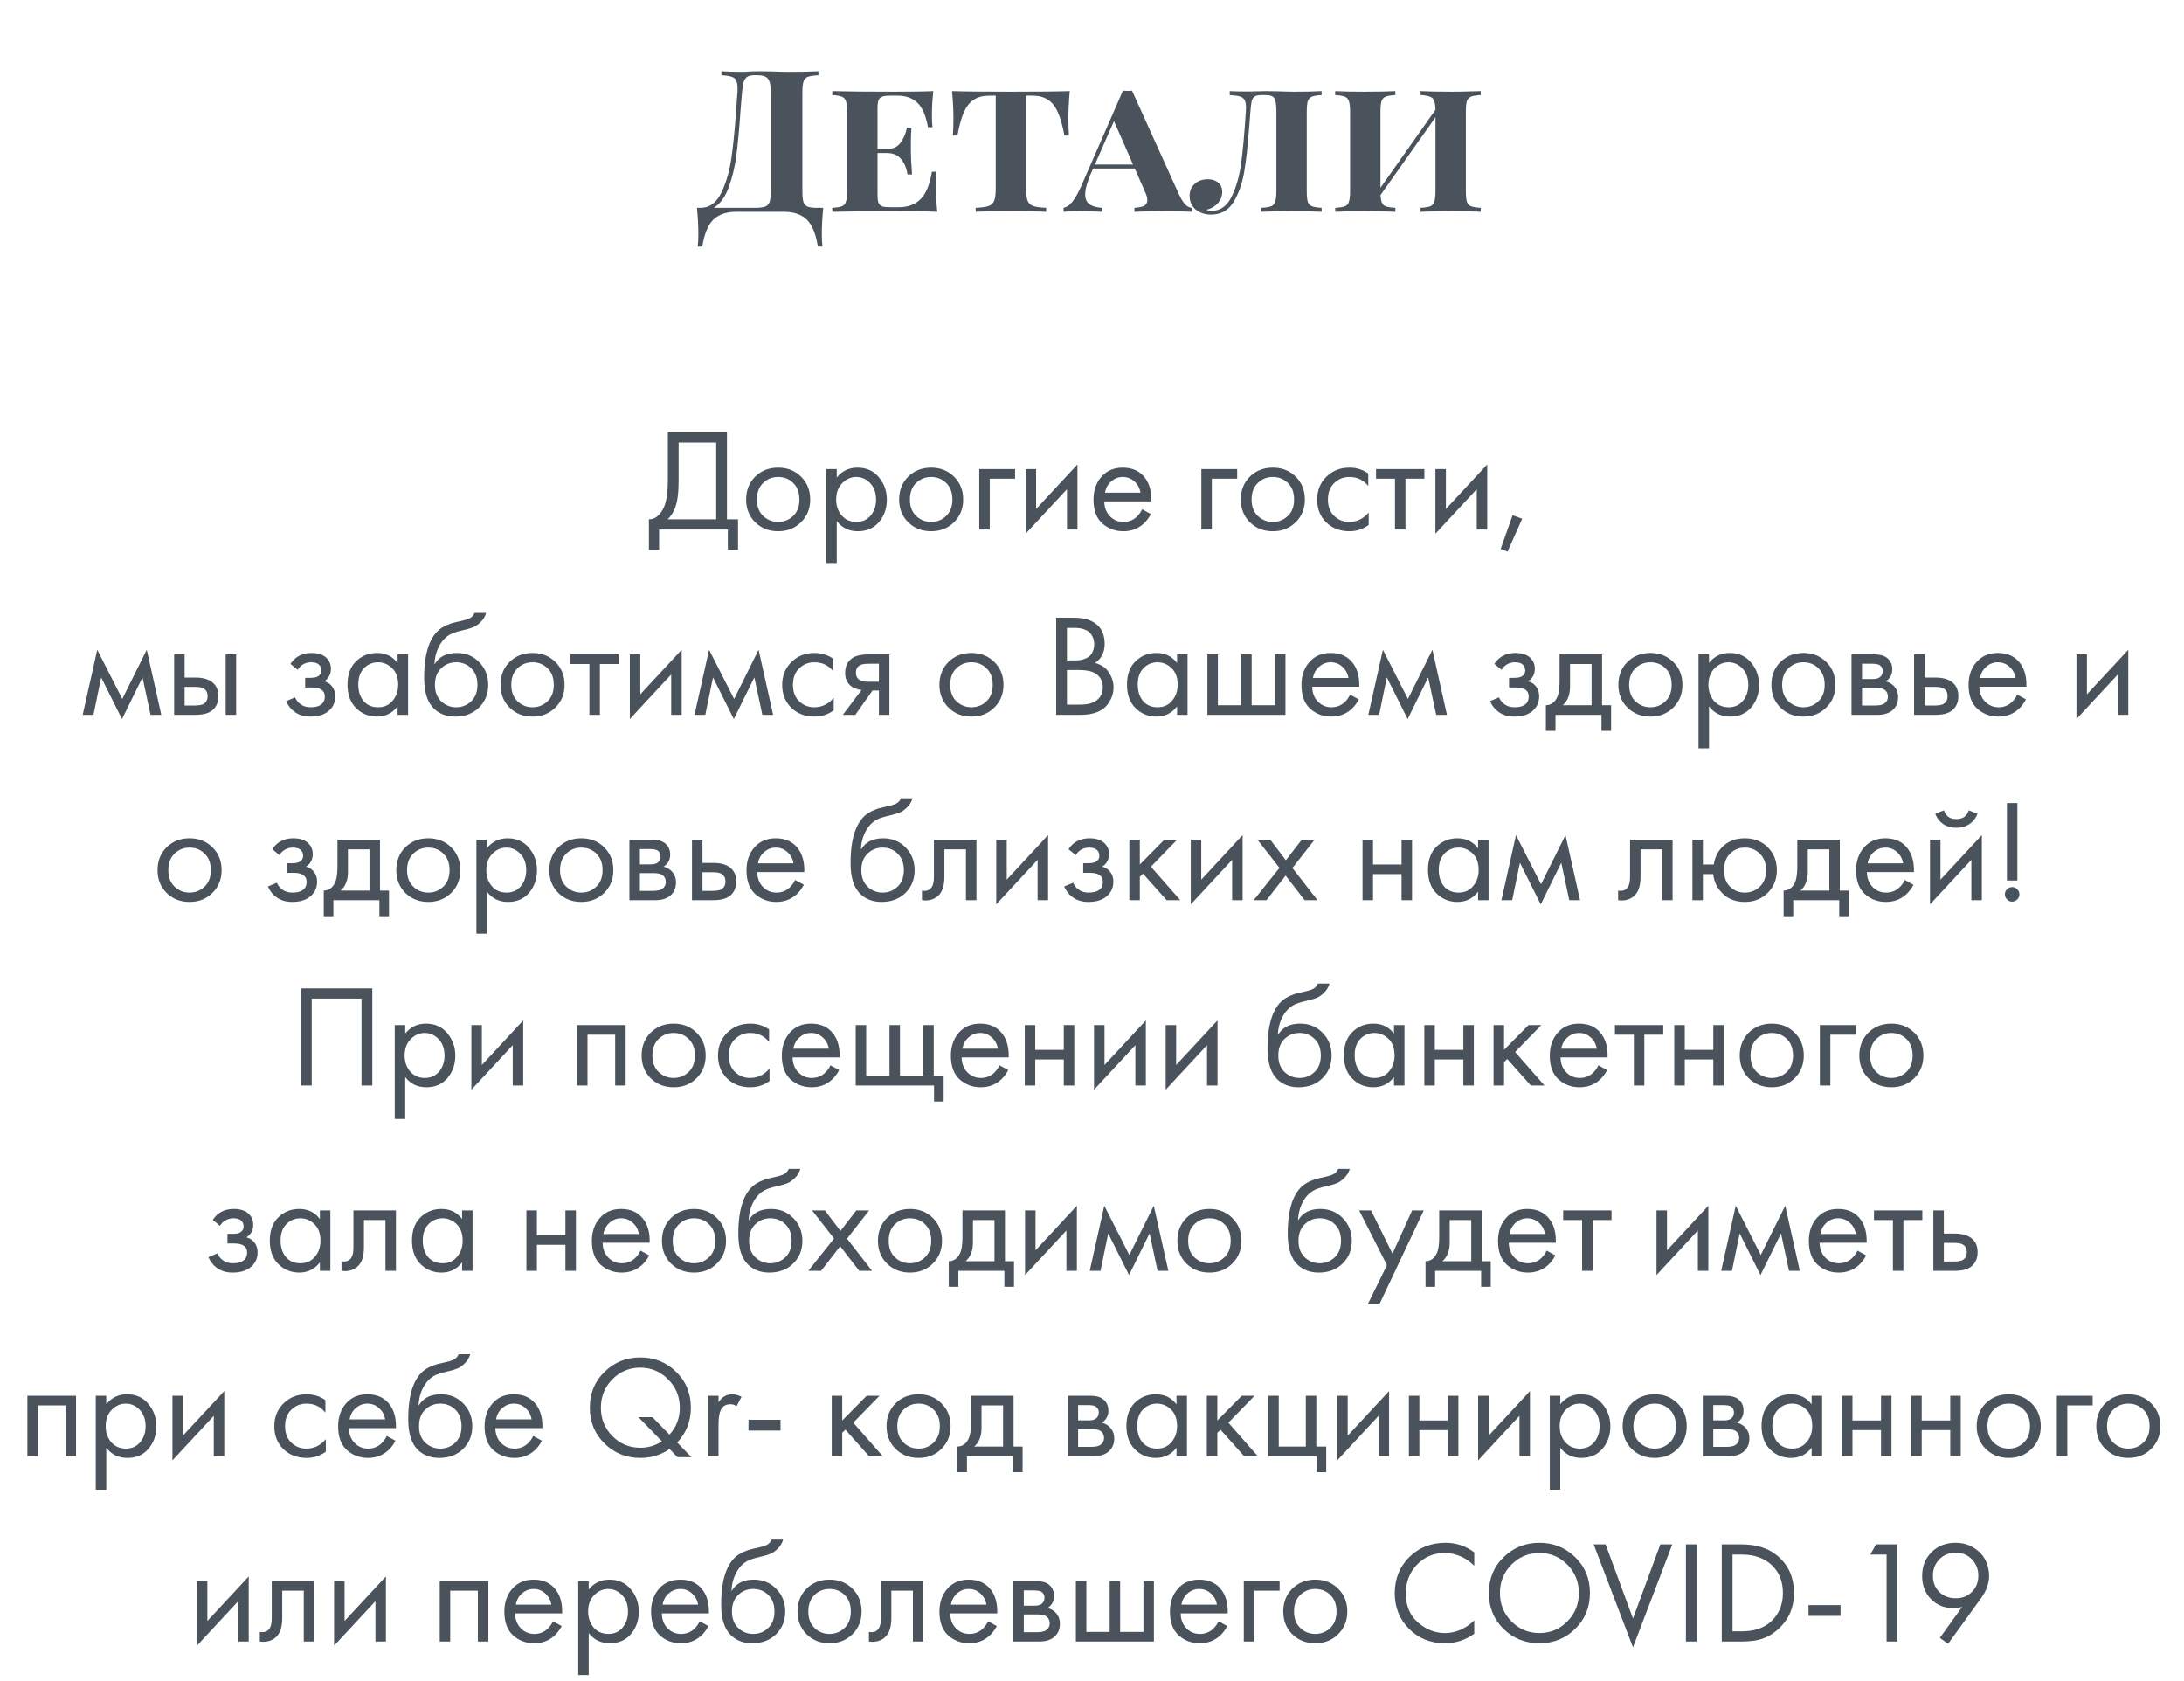 <?xml version="1.0" encoding="UTF-8"?> <svg xmlns="http://www.w3.org/2000/svg" width="330" height="254" viewBox="0 0 330 254" fill="none"> <path d="M100.911 65.326H109.843V78.46H111.515V83.08H109.975V80H99.591V83.08H98.051V78.46C98.55 78.475 99.004 78.299 99.415 77.932C99.826 77.551 100.148 77.067 100.383 76.48C100.735 75.585 100.911 74.302 100.911 72.63V65.326ZM102.539 66.866V72.63C102.539 74.434 102.363 75.798 102.011 76.722C101.762 77.382 101.388 77.961 100.889 78.46H108.215V66.866H102.539ZM121.033 78.9C120.124 79.809 118.973 80.264 117.579 80.264C116.186 80.264 115.027 79.809 114.103 78.9C113.194 77.991 112.739 76.847 112.739 75.468C112.739 74.075 113.194 72.923 114.103 72.014C115.027 71.105 116.186 70.65 117.579 70.65C118.973 70.65 120.124 71.105 121.033 72.014C121.957 72.923 122.419 74.075 122.419 75.468C122.419 76.847 121.957 77.991 121.033 78.9ZM119.845 72.96C119.229 72.359 118.474 72.058 117.579 72.058C116.685 72.058 115.922 72.366 115.291 72.982C114.675 73.583 114.367 74.412 114.367 75.468C114.367 76.524 114.683 77.353 115.313 77.954C115.944 78.555 116.699 78.856 117.579 78.856C118.459 78.856 119.215 78.555 119.845 77.954C120.476 77.353 120.791 76.524 120.791 75.468C120.791 74.397 120.476 73.561 119.845 72.96ZM126.433 78.724V85.06H124.849V70.87H126.433V72.146C127.239 71.149 128.281 70.65 129.557 70.65C130.921 70.65 131.999 71.134 132.791 72.102C133.597 73.055 134.001 74.185 134.001 75.49C134.001 76.81 133.605 77.939 132.813 78.878C132.021 79.802 130.957 80.264 129.623 80.264C128.288 80.264 127.225 79.751 126.433 78.724ZM129.403 78.856C130.297 78.856 131.016 78.533 131.559 77.888C132.101 77.228 132.373 76.429 132.373 75.49C132.373 74.434 132.072 73.598 131.471 72.982C130.869 72.366 130.173 72.058 129.381 72.058C128.589 72.058 127.885 72.366 127.269 72.982C126.653 73.598 126.345 74.427 126.345 75.468C126.345 76.421 126.623 77.228 127.181 77.888C127.753 78.533 128.493 78.856 129.403 78.856ZM144.151 78.9C143.241 79.809 142.09 80.264 140.697 80.264C139.303 80.264 138.145 79.809 137.221 78.9C136.311 77.991 135.857 76.847 135.857 75.468C135.857 74.075 136.311 72.923 137.221 72.014C138.145 71.105 139.303 70.65 140.697 70.65C142.09 70.65 143.241 71.105 144.151 72.014C145.075 72.923 145.537 74.075 145.537 75.468C145.537 76.847 145.075 77.991 144.151 78.9ZM142.963 72.96C142.347 72.359 141.591 72.058 140.697 72.058C139.802 72.058 139.039 72.366 138.409 72.982C137.793 73.583 137.485 74.412 137.485 75.468C137.485 76.524 137.8 77.353 138.431 77.954C139.061 78.555 139.817 78.856 140.697 78.856C141.577 78.856 142.332 78.555 142.963 77.954C143.593 77.353 143.909 76.524 143.909 75.468C143.909 74.397 143.593 73.561 142.963 72.96ZM147.966 80V70.87H153.378V72.322H149.55V80H147.966ZM154.97 70.87H156.554V76.898L162.802 70.166V80H161.218V73.906L154.97 80.638V70.87ZM172.574 76.942L173.894 77.668C173.586 78.255 173.212 78.746 172.772 79.142C171.936 79.89 170.924 80.264 169.736 80.264C168.504 80.264 167.44 79.868 166.546 79.076C165.666 78.269 165.226 77.074 165.226 75.49C165.226 74.097 165.622 72.945 166.414 72.036C167.22 71.112 168.298 70.65 169.648 70.65C171.173 70.65 172.324 71.207 173.102 72.322C173.718 73.202 174.004 74.346 173.96 75.754H166.854C166.868 76.678 167.154 77.426 167.712 77.998C168.269 78.57 168.951 78.856 169.758 78.856C170.476 78.856 171.1 78.636 171.628 78.196C172.038 77.844 172.354 77.426 172.574 76.942ZM166.964 74.434H172.332C172.2 73.715 171.884 73.143 171.386 72.718C170.902 72.278 170.322 72.058 169.648 72.058C168.988 72.058 168.401 72.285 167.888 72.74C167.389 73.18 167.081 73.745 166.964 74.434ZM181.524 80V70.87H186.936V72.322H183.108V80H181.524ZM195.778 78.9C194.868 79.809 193.717 80.264 192.324 80.264C190.93 80.264 189.772 79.809 188.848 78.9C187.938 77.991 187.484 76.847 187.484 75.468C187.484 74.075 187.938 72.923 188.848 72.014C189.772 71.105 190.93 70.65 192.324 70.65C193.717 70.65 194.868 71.105 195.778 72.014C196.702 72.923 197.164 74.075 197.164 75.468C197.164 76.847 196.702 77.991 195.778 78.9ZM194.59 72.96C193.974 72.359 193.218 72.058 192.324 72.058C191.429 72.058 190.666 72.366 190.036 72.982C189.42 73.583 189.112 74.412 189.112 75.468C189.112 76.524 189.427 77.353 190.058 77.954C190.688 78.555 191.444 78.856 192.324 78.856C193.204 78.856 193.959 78.555 194.59 77.954C195.22 77.353 195.536 76.524 195.536 75.468C195.536 74.397 195.22 73.561 194.59 72.96ZM206.743 71.53V73.422C206.024 72.513 205.071 72.058 203.883 72.058C202.988 72.058 202.225 72.366 201.595 72.982C200.964 73.583 200.649 74.412 200.649 75.468C200.649 76.524 200.964 77.353 201.595 77.954C202.225 78.555 202.981 78.856 203.861 78.856C205.034 78.856 206.017 78.379 206.809 77.426V79.318C205.943 79.949 204.975 80.264 203.905 80.264C202.482 80.264 201.309 79.817 200.385 78.922C199.475 78.013 199.021 76.869 199.021 75.49C199.021 74.097 199.483 72.945 200.407 72.036C201.331 71.112 202.497 70.65 203.905 70.65C204.961 70.65 205.907 70.943 206.743 71.53ZM215.223 72.322H212.363V80H210.779V72.322H207.919V70.87H215.223V72.322ZM216.888 70.87H218.472V76.898L224.72 70.166V80H223.136V73.906L216.888 80.638V70.87ZM226.748 82.926L228.552 77.844L230.004 78.372L227.782 83.344L226.748 82.926ZM12.493 108L14.693 98.166L18.477 105.602L22.173 98.166L24.373 108H22.745L21.535 102.346L18.433 108.638L15.287 102.346L14.121 108H12.493ZM26.311 108V98.87H27.895V102.368H29.523C30.784 102.368 31.708 102.669 32.294 103.27C32.764 103.739 32.998 104.377 32.998 105.184C32.998 106.035 32.727 106.717 32.184 107.23C31.642 107.743 30.747 108 29.5 108H26.311ZM27.895 106.592H29.369C30.029 106.592 30.498 106.511 30.776 106.35C31.172 106.086 31.37 105.697 31.37 105.184C31.37 104.656 31.18 104.275 30.799 104.04C30.535 103.864 30.065 103.776 29.39 103.776H27.895V106.592ZM34.099 108V98.87H35.682V108H34.099ZM44.987 101.202L43.887 100.3C44.239 99.787 44.627 99.405 45.053 99.156C45.625 98.819 46.292 98.65 47.055 98.65C47.979 98.65 48.697 98.863 49.211 99.288C49.739 99.743 50.003 100.322 50.003 101.026C50.003 101.877 49.658 102.515 48.969 102.94C49.409 103.043 49.761 103.241 50.025 103.534C50.45 103.989 50.663 104.546 50.663 105.206C50.663 106.189 50.267 106.973 49.475 107.56C48.829 108.029 47.964 108.264 46.879 108.264C45.911 108.264 45.097 108.007 44.437 107.494C43.938 107.127 43.535 106.607 43.227 105.932L44.591 105.36C44.752 105.771 45.023 106.115 45.405 106.394C45.815 106.702 46.314 106.856 46.901 106.856C47.59 106.856 48.103 106.739 48.441 106.504C48.866 106.225 49.079 105.8 49.079 105.228C49.079 104.759 48.895 104.407 48.529 104.172C48.221 103.967 47.722 103.864 47.033 103.864H46.109V102.412H46.879C47.436 102.412 47.832 102.331 48.067 102.17C48.389 101.965 48.551 101.686 48.551 101.334C48.551 100.923 48.419 100.608 48.155 100.388C47.905 100.168 47.517 100.058 46.989 100.058C46.534 100.058 46.116 100.175 45.735 100.41C45.412 100.615 45.163 100.879 44.987 101.202ZM60.076 100.168V98.87H61.66V108H60.076V106.724C59.284 107.751 58.243 108.264 56.952 108.264C55.72 108.264 54.671 107.839 53.806 106.988C52.941 106.137 52.508 104.949 52.508 103.424C52.508 101.928 52.933 100.762 53.784 99.926C54.649 99.075 55.705 98.65 56.952 98.65C58.272 98.65 59.313 99.156 60.076 100.168ZM57.128 100.058C56.292 100.058 55.581 100.359 54.994 100.96C54.422 101.547 54.136 102.368 54.136 103.424C54.136 104.436 54.4 105.265 54.928 105.91C55.471 106.541 56.204 106.856 57.128 106.856C58.052 106.856 58.785 106.526 59.328 105.866C59.885 105.206 60.164 104.399 60.164 103.446C60.164 102.361 59.856 101.525 59.24 100.938C58.624 100.351 57.92 100.058 57.128 100.058ZM71.7 92.6H73.46C73.299 93.143 73.02 93.605 72.624 93.986C72.243 94.353 71.891 94.602 71.568 94.734C71.26 94.866 70.893 94.983 70.468 95.086C70.395 95.101 70.219 95.145 69.94 95.218C69.661 95.277 69.449 95.328 69.302 95.372C69.155 95.416 68.965 95.475 68.73 95.548C68.495 95.621 68.283 95.709 68.092 95.812C67.901 95.915 67.725 96.025 67.564 96.142C67.007 96.567 66.552 97.161 66.2 97.924C65.863 98.672 65.679 99.471 65.65 100.322H65.694C66.354 99.207 67.461 98.65 69.016 98.65C70.38 98.65 71.509 99.112 72.404 100.036C73.313 100.96 73.768 102.104 73.768 103.468C73.768 104.847 73.306 105.991 72.382 106.9C71.458 107.809 70.255 108.264 68.774 108.264C67.498 108.264 66.449 107.883 65.628 107.12C64.601 106.181 64.088 104.612 64.088 102.412C64.088 98.584 64.953 96.076 66.684 94.888C66.816 94.8 66.955 94.719 67.102 94.646C67.249 94.558 67.403 94.485 67.564 94.426C67.74 94.353 67.887 94.294 68.004 94.25C68.121 94.191 68.283 94.14 68.488 94.096C68.708 94.037 68.855 94.001 68.928 93.986C69.016 93.957 69.177 93.92 69.412 93.876C69.661 93.817 69.815 93.781 69.874 93.766C70.461 93.634 70.886 93.48 71.15 93.304C71.414 93.113 71.597 92.879 71.7 92.6ZM71.194 100.96C70.578 100.359 69.823 100.058 68.928 100.058C68.033 100.058 67.271 100.366 66.64 100.982C66.024 101.583 65.716 102.412 65.716 103.468C65.716 104.524 66.031 105.353 66.662 105.954C67.293 106.555 68.048 106.856 68.928 106.856C69.808 106.856 70.563 106.555 71.194 105.954C71.825 105.353 72.14 104.524 72.14 103.468C72.14 102.397 71.825 101.561 71.194 100.96ZM83.919 106.9C83.01 107.809 81.859 108.264 80.465 108.264C79.072 108.264 77.913 107.809 76.989 106.9C76.08 105.991 75.625 104.847 75.625 103.468C75.625 102.075 76.08 100.923 76.989 100.014C77.913 99.105 79.072 98.65 80.465 98.65C81.859 98.65 83.01 99.105 83.919 100.014C84.843 100.923 85.305 102.075 85.305 103.468C85.305 104.847 84.843 105.991 83.919 106.9ZM82.731 100.96C82.115 100.359 81.36 100.058 80.465 100.058C79.57 100.058 78.808 100.366 78.177 100.982C77.561 101.583 77.253 102.412 77.253 103.468C77.253 104.524 77.569 105.353 78.199 105.954C78.83 106.555 79.585 106.856 80.465 106.856C81.345 106.856 82.1 106.555 82.731 105.954C83.362 105.353 83.677 104.524 83.677 103.468C83.677 102.397 83.362 101.561 82.731 100.96ZM93.503 100.322H90.643V108H89.059V100.322H86.199V98.87H93.503V100.322ZM95.168 98.87H96.752V104.898L103 98.166V108H101.416V101.906L95.168 108.638V98.87ZM104.94 108L107.14 98.166L110.924 105.602L114.62 98.166L116.82 108H115.192L113.982 102.346L110.88 108.638L107.734 102.346L106.568 108H104.94ZM125.908 99.53V101.422C125.189 100.513 124.236 100.058 123.048 100.058C122.153 100.058 121.39 100.366 120.76 100.982C120.129 101.583 119.814 102.412 119.814 103.468C119.814 104.524 120.129 105.353 120.76 105.954C121.39 106.555 122.146 106.856 123.026 106.856C124.199 106.856 125.182 106.379 125.974 105.426V107.318C125.108 107.949 124.14 108.264 123.07 108.264C121.647 108.264 120.474 107.817 119.55 106.922C118.64 106.013 118.186 104.869 118.186 103.49C118.186 102.097 118.648 100.945 119.572 100.036C120.496 99.112 121.662 98.65 123.07 98.65C124.126 98.65 125.072 98.943 125.908 99.53ZM127.348 108L130.186 104.238C130.098 104.238 129.974 104.223 129.812 104.194C129.666 104.165 129.446 104.091 129.152 103.974C128.859 103.857 128.617 103.703 128.426 103.512C127.942 103.057 127.7 102.449 127.7 101.686C127.7 100.821 127.972 100.139 128.514 99.64C129.057 99.127 129.952 98.87 131.198 98.87H134.388V108H132.804V104.326H131.836L129.24 108H127.348ZM132.804 103.006V100.278H131.33C130.641 100.278 130.164 100.359 129.9 100.52C129.519 100.769 129.328 101.143 129.328 101.642C129.328 102.141 129.519 102.507 129.9 102.742C130.179 102.918 130.648 103.006 131.308 103.006H132.804ZM150.241 106.9C149.332 107.809 148.181 108.264 146.787 108.264C145.394 108.264 144.235 107.809 143.311 106.9C142.402 105.991 141.947 104.847 141.947 103.468C141.947 102.075 142.402 100.923 143.311 100.014C144.235 99.105 145.394 98.65 146.787 98.65C148.181 98.65 149.332 99.105 150.241 100.014C151.165 100.923 151.627 102.075 151.627 103.468C151.627 104.847 151.165 105.991 150.241 106.9ZM149.053 100.96C148.437 100.359 147.682 100.058 146.787 100.058C145.893 100.058 145.13 100.366 144.499 100.982C143.883 101.583 143.575 102.412 143.575 103.468C143.575 104.524 143.891 105.353 144.521 105.954C145.152 106.555 145.907 106.856 146.787 106.856C147.667 106.856 148.423 106.555 149.053 105.954C149.684 105.353 149.999 104.524 149.999 103.468C149.999 102.397 149.684 101.561 149.053 100.96ZM159.587 93.326H162.227C163.694 93.326 164.816 93.634 165.593 94.25C166.473 94.925 166.913 95.937 166.913 97.286C166.913 98.547 166.429 99.508 165.461 100.168C166.4 100.403 167.097 100.879 167.551 101.598C168.021 102.302 168.255 103.057 168.255 103.864C168.255 104.524 168.109 105.133 167.815 105.69C167.537 106.247 167.185 106.695 166.759 107.032C165.938 107.677 164.765 108 163.239 108H159.587V93.326ZM161.215 94.866V99.772H162.447C162.667 99.772 162.88 99.765 163.085 99.75C163.291 99.721 163.533 99.662 163.811 99.574C164.105 99.471 164.354 99.339 164.559 99.178C164.779 99.017 164.963 98.775 165.109 98.452C165.256 98.129 165.329 97.755 165.329 97.33C165.329 96.875 165.241 96.487 165.065 96.164C164.889 95.827 164.691 95.577 164.471 95.416C164.251 95.255 163.987 95.13 163.679 95.042C163.371 94.954 163.137 94.903 162.975 94.888C162.814 94.873 162.653 94.866 162.491 94.866H161.215ZM161.215 101.224V106.46H163.085C164.273 106.46 165.131 106.255 165.659 105.844C166.305 105.375 166.627 104.7 166.627 103.82C166.627 102.837 166.209 102.119 165.373 101.664C164.845 101.371 164.017 101.224 162.887 101.224H161.215ZM177.853 100.168V98.87H179.437V108H177.853V106.724C177.061 107.751 176.02 108.264 174.729 108.264C173.497 108.264 172.449 107.839 171.583 106.988C170.718 106.137 170.285 104.949 170.285 103.424C170.285 101.928 170.711 100.762 171.561 99.926C172.427 99.075 173.483 98.65 174.729 98.65C176.049 98.65 177.091 99.156 177.853 100.168ZM174.905 100.058C174.069 100.058 173.358 100.359 172.771 100.96C172.199 101.547 171.913 102.368 171.913 103.424C171.913 104.436 172.177 105.265 172.705 105.91C173.248 106.541 173.981 106.856 174.905 106.856C175.829 106.856 176.563 106.526 177.105 105.866C177.663 105.206 177.941 104.399 177.941 103.446C177.941 102.361 177.633 101.525 177.017 100.938C176.401 100.351 175.697 100.058 174.905 100.058ZM182.437 108V98.87H184.021V106.548H187.541V98.87H189.125V106.548H192.645V98.87H194.229V108H182.437ZM203.995 104.942L205.315 105.668C205.007 106.255 204.633 106.746 204.193 107.142C203.357 107.89 202.345 108.264 201.157 108.264C199.925 108.264 198.861 107.868 197.967 107.076C197.087 106.269 196.647 105.074 196.647 103.49C196.647 102.097 197.043 100.945 197.835 100.036C198.641 99.112 199.719 98.65 201.069 98.65C202.594 98.65 203.745 99.207 204.523 100.322C205.139 101.202 205.425 102.346 205.381 103.754H198.275C198.289 104.678 198.575 105.426 199.133 105.998C199.69 106.57 200.372 106.856 201.179 106.856C201.897 106.856 202.521 106.636 203.049 106.196C203.459 105.844 203.775 105.426 203.995 104.942ZM198.385 102.434H203.753C203.621 101.715 203.305 101.143 202.807 100.718C202.323 100.278 201.743 100.058 201.069 100.058C200.409 100.058 199.822 100.285 199.309 100.74C198.81 101.18 198.502 101.745 198.385 102.434ZM206.754 108L208.954 98.166L212.738 105.602L216.434 98.166L218.634 108H217.006L215.796 102.346L212.694 108.638L209.548 102.346L208.382 108H206.754ZM226.895 101.202L225.795 100.3C226.147 99.787 226.536 99.405 226.961 99.156C227.533 98.819 228.2 98.65 228.963 98.65C229.887 98.65 230.606 98.863 231.119 99.288C231.647 99.743 231.911 100.322 231.911 101.026C231.911 101.877 231.566 102.515 230.877 102.94C231.317 103.043 231.669 103.241 231.933 103.534C232.358 103.989 232.571 104.546 232.571 105.206C232.571 106.189 232.175 106.973 231.383 107.56C230.738 108.029 229.872 108.264 228.787 108.264C227.819 108.264 227.005 108.007 226.345 107.494C225.846 107.127 225.443 106.607 225.135 105.932L226.499 105.36C226.66 105.771 226.932 106.115 227.313 106.394C227.724 106.702 228.222 106.856 228.809 106.856C229.498 106.856 230.012 106.739 230.349 106.504C230.774 106.225 230.987 105.8 230.987 105.228C230.987 104.759 230.804 104.407 230.437 104.172C230.129 103.967 229.63 103.864 228.941 103.864H228.017V102.412H228.787C229.344 102.412 229.74 102.331 229.975 102.17C230.298 101.965 230.459 101.686 230.459 101.334C230.459 100.923 230.327 100.608 230.063 100.388C229.814 100.168 229.425 100.058 228.897 100.058C228.442 100.058 228.024 100.175 227.643 100.41C227.32 100.615 227.071 100.879 226.895 101.202ZM235.648 98.87H242.072V106.548H243.436V110.42H241.984V108H235.032V110.42H233.58V106.548C234.343 106.533 234.908 106.137 235.274 105.36C235.524 104.847 235.648 104.04 235.648 102.94V98.87ZM240.488 106.548V100.322H237.232V103.754C237.232 104.971 236.866 105.903 236.132 106.548H240.488ZM252.829 106.9C251.92 107.809 250.769 108.264 249.375 108.264C247.982 108.264 246.823 107.809 245.899 106.9C244.99 105.991 244.535 104.847 244.535 103.468C244.535 102.075 244.99 100.923 245.899 100.014C246.823 99.105 247.982 98.65 249.375 98.65C250.769 98.65 251.92 99.105 252.829 100.014C253.753 100.923 254.215 102.075 254.215 103.468C254.215 104.847 253.753 105.991 252.829 106.9ZM251.641 100.96C251.025 100.359 250.27 100.058 249.375 100.058C248.481 100.058 247.718 100.366 247.087 100.982C246.471 101.583 246.163 102.412 246.163 103.468C246.163 104.524 246.479 105.353 247.109 105.954C247.74 106.555 248.495 106.856 249.375 106.856C250.255 106.856 251.011 106.555 251.641 105.954C252.272 105.353 252.587 104.524 252.587 103.468C252.587 102.397 252.272 101.561 251.641 100.96ZM258.228 106.724V113.06H256.644V98.87H258.228V100.146C259.035 99.149 260.076 98.65 261.352 98.65C262.716 98.65 263.794 99.134 264.586 100.102C265.393 101.055 265.796 102.185 265.796 103.49C265.796 104.81 265.4 105.939 264.608 106.878C263.816 107.802 262.753 108.264 261.418 108.264C260.084 108.264 259.02 107.751 258.228 106.724ZM261.198 106.856C262.093 106.856 262.812 106.533 263.354 105.888C263.897 105.228 264.168 104.429 264.168 103.49C264.168 102.434 263.868 101.598 263.266 100.982C262.665 100.366 261.968 100.058 261.176 100.058C260.384 100.058 259.68 100.366 259.064 100.982C258.448 101.598 258.14 102.427 258.14 103.468C258.14 104.421 258.419 105.228 258.976 105.888C259.548 106.533 260.289 106.856 261.198 106.856ZM275.947 106.9C275.037 107.809 273.886 108.264 272.493 108.264C271.099 108.264 269.941 107.809 269.017 106.9C268.107 105.991 267.653 104.847 267.653 103.468C267.653 102.075 268.107 100.923 269.017 100.014C269.941 99.105 271.099 98.65 272.493 98.65C273.886 98.65 275.037 99.105 275.947 100.014C276.871 100.923 277.333 102.075 277.333 103.468C277.333 104.847 276.871 105.991 275.947 106.9ZM274.759 100.96C274.143 100.359 273.387 100.058 272.493 100.058C271.598 100.058 270.835 100.366 270.205 100.982C269.589 101.583 269.281 102.412 269.281 103.468C269.281 104.524 269.596 105.353 270.227 105.954C270.857 106.555 271.613 106.856 272.493 106.856C273.373 106.856 274.128 106.555 274.759 105.954C275.389 105.353 275.705 104.524 275.705 103.468C275.705 102.397 275.389 101.561 274.759 100.96ZM279.762 98.87H283.216C284.052 98.87 284.69 99.046 285.13 99.398C285.658 99.823 285.922 100.395 285.922 101.114C285.922 101.906 285.592 102.515 284.932 102.94C285.386 103.057 285.768 103.263 286.076 103.556C286.56 104.025 286.802 104.612 286.802 105.316C286.802 106.196 286.486 106.885 285.856 107.384C285.313 107.795 284.594 108 283.7 108H279.762V98.87ZM281.346 102.588H283.018C283.443 102.588 283.78 102.5 284.03 102.324C284.323 102.104 284.47 101.789 284.47 101.378C284.47 101.011 284.323 100.718 284.03 100.498C283.81 100.351 283.384 100.278 282.754 100.278H281.346V102.588ZM281.346 106.592H283.304C283.978 106.592 284.455 106.489 284.734 106.284C285.086 106.02 285.262 105.683 285.262 105.272C285.262 104.832 285.108 104.487 284.8 104.238C284.521 104.018 284.044 103.908 283.37 103.908H281.346V106.592ZM289.215 108V98.87H290.799V102.368H292.427C293.688 102.368 294.612 102.669 295.199 103.27C295.668 103.739 295.903 104.377 295.903 105.184C295.903 106.035 295.631 106.717 295.089 107.23C294.546 107.743 293.651 108 292.405 108H289.215ZM290.799 106.592H292.273C292.933 106.592 293.402 106.511 293.681 106.35C294.077 106.086 294.275 105.697 294.275 105.184C294.275 104.656 294.084 104.275 293.703 104.04C293.439 103.864 292.969 103.776 292.295 103.776H290.799V106.592ZM304.799 104.942L306.119 105.668C305.811 106.255 305.437 106.746 304.997 107.142C304.161 107.89 303.149 108.264 301.961 108.264C300.729 108.264 299.666 107.868 298.771 107.076C297.891 106.269 297.451 105.074 297.451 103.49C297.451 102.097 297.847 100.945 298.639 100.036C299.446 99.112 300.524 98.65 301.873 98.65C303.399 98.65 304.55 99.207 305.327 100.322C305.943 101.202 306.229 102.346 306.185 103.754H299.079C299.094 104.678 299.38 105.426 299.937 105.998C300.495 106.57 301.177 106.856 301.983 106.856C302.702 106.856 303.325 106.636 303.853 106.196C304.264 105.844 304.579 105.426 304.799 104.942ZM299.189 102.434H304.557C304.425 101.715 304.11 101.143 303.611 100.718C303.127 100.278 302.548 100.058 301.873 100.058C301.213 100.058 300.627 100.285 300.113 100.74C299.615 101.18 299.307 101.745 299.189 102.434ZM313.75 98.87H315.334V104.898L321.582 98.166V108H319.998V101.906L313.75 108.638V98.87ZM32.099 134.9C31.189 135.809 30.038 136.264 28.645 136.264C27.252 136.264 26.093 135.809 25.169 134.9C24.259 133.991 23.805 132.847 23.805 131.468C23.805 130.075 24.259 128.923 25.169 128.014C26.093 127.105 27.252 126.65 28.645 126.65C30.038 126.65 31.189 127.105 32.099 128.014C33.023 128.923 33.485 130.075 33.485 131.468C33.485 132.847 33.023 133.991 32.099 134.9ZM30.911 128.96C30.295 128.359 29.54 128.058 28.645 128.058C27.75 128.058 26.988 128.366 26.357 128.982C25.741 129.583 25.433 130.412 25.433 131.468C25.433 132.524 25.748 133.353 26.379 133.954C27.009 134.555 27.765 134.856 28.645 134.856C29.525 134.856 30.28 134.555 30.911 133.954C31.541 133.353 31.857 132.524 31.857 131.468C31.857 130.397 31.541 129.561 30.911 128.96ZM42.237 129.202L41.137 128.3C41.489 127.787 41.877 127.405 42.303 127.156C42.875 126.819 43.542 126.65 44.305 126.65C45.229 126.65 45.947 126.863 46.461 127.288C46.989 127.743 47.253 128.322 47.253 129.026C47.253 129.877 46.908 130.515 46.219 130.94C46.659 131.043 47.011 131.241 47.275 131.534C47.7 131.989 47.913 132.546 47.913 133.206C47.913 134.189 47.517 134.973 46.725 135.56C46.079 136.029 45.214 136.264 44.129 136.264C43.161 136.264 42.347 136.007 41.687 135.494C41.188 135.127 40.785 134.607 40.477 133.932L41.841 133.36C42.002 133.771 42.273 134.115 42.655 134.394C43.065 134.702 43.564 134.856 44.151 134.856C44.84 134.856 45.353 134.739 45.691 134.504C46.116 134.225 46.329 133.8 46.329 133.228C46.329 132.759 46.145 132.407 45.779 132.172C45.471 131.967 44.972 131.864 44.283 131.864H43.359V130.412H44.129C44.686 130.412 45.082 130.331 45.317 130.17C45.639 129.965 45.801 129.686 45.801 129.334C45.801 128.923 45.669 128.608 45.405 128.388C45.155 128.168 44.767 128.058 44.239 128.058C43.784 128.058 43.366 128.175 42.985 128.41C42.662 128.615 42.413 128.879 42.237 129.202ZM50.99 126.87H57.414V134.548H58.778V138.42H57.326V136H50.374V138.42H48.922V134.548C49.685 134.533 50.249 134.137 50.616 133.36C50.865 132.847 50.99 132.04 50.99 130.94V126.87ZM55.83 134.548V128.322H52.574V131.754C52.574 132.971 52.207 133.903 51.474 134.548H55.83ZM68.171 134.9C67.262 135.809 66.111 136.264 64.717 136.264C63.324 136.264 62.165 135.809 61.241 134.9C60.332 133.991 59.877 132.847 59.877 131.468C59.877 130.075 60.332 128.923 61.241 128.014C62.165 127.105 63.324 126.65 64.717 126.65C66.111 126.65 67.262 127.105 68.171 128.014C69.095 128.923 69.557 130.075 69.557 131.468C69.557 132.847 69.095 133.991 68.171 134.9ZM66.983 128.96C66.367 128.359 65.612 128.058 64.717 128.058C63.822 128.058 63.06 128.366 62.429 128.982C61.813 129.583 61.505 130.412 61.505 131.468C61.505 132.524 61.821 133.353 62.451 133.954C63.082 134.555 63.837 134.856 64.717 134.856C65.597 134.856 66.353 134.555 66.983 133.954C67.614 133.353 67.929 132.524 67.929 131.468C67.929 130.397 67.614 129.561 66.983 128.96ZM73.57 134.724V141.06H71.986V126.87H73.57V128.146C74.377 127.149 75.418 126.65 76.694 126.65C78.058 126.65 79.136 127.134 79.928 128.102C80.735 129.055 81.138 130.185 81.138 131.49C81.138 132.81 80.742 133.939 79.95 134.878C79.158 135.802 78.095 136.264 76.76 136.264C75.426 136.264 74.362 135.751 73.57 134.724ZM76.54 134.856C77.435 134.856 78.154 134.533 78.696 133.888C79.239 133.228 79.51 132.429 79.51 131.49C79.51 130.434 79.21 129.598 78.608 128.982C78.007 128.366 77.31 128.058 76.518 128.058C75.726 128.058 75.022 128.366 74.406 128.982C73.79 129.598 73.482 130.427 73.482 131.468C73.482 132.421 73.761 133.228 74.318 133.888C74.89 134.533 75.631 134.856 76.54 134.856ZM91.288 134.9C90.379 135.809 89.228 136.264 87.834 136.264C86.441 136.264 85.282 135.809 84.358 134.9C83.449 133.991 82.994 132.847 82.994 131.468C82.994 130.075 83.449 128.923 84.358 128.014C85.282 127.105 86.441 126.65 87.834 126.65C89.228 126.65 90.379 127.105 91.288 128.014C92.212 128.923 92.674 130.075 92.674 131.468C92.674 132.847 92.212 133.991 91.288 134.9ZM90.1 128.96C89.484 128.359 88.729 128.058 87.834 128.058C86.94 128.058 86.177 128.366 85.546 128.982C84.93 129.583 84.622 130.412 84.622 131.468C84.622 132.524 84.938 133.353 85.568 133.954C86.199 134.555 86.954 134.856 87.834 134.856C88.714 134.856 89.47 134.555 90.1 133.954C90.731 133.353 91.046 132.524 91.046 131.468C91.046 130.397 90.731 129.561 90.1 128.96ZM95.103 126.87H98.557C99.393 126.87 100.031 127.046 100.471 127.398C100.999 127.823 101.263 128.395 101.263 129.114C101.263 129.906 100.933 130.515 100.273 130.94C100.728 131.057 101.109 131.263 101.417 131.556C101.901 132.025 102.143 132.612 102.143 133.316C102.143 134.196 101.828 134.885 101.197 135.384C100.655 135.795 99.936 136 99.041 136H95.103V126.87ZM96.687 130.588H98.359C98.785 130.588 99.122 130.5 99.371 130.324C99.665 130.104 99.811 129.789 99.811 129.378C99.811 129.011 99.665 128.718 99.371 128.498C99.151 128.351 98.726 128.278 98.095 128.278H96.687V130.588ZM96.687 134.592H98.645C99.32 134.592 99.797 134.489 100.075 134.284C100.427 134.02 100.603 133.683 100.603 133.272C100.603 132.832 100.449 132.487 100.141 132.238C99.863 132.018 99.386 131.908 98.711 131.908H96.687V134.592ZM104.557 136V126.87H106.141V130.368H107.769C109.03 130.368 109.954 130.669 110.541 131.27C111.01 131.739 111.245 132.377 111.245 133.184C111.245 134.035 110.973 134.717 110.431 135.23C109.888 135.743 108.993 136 107.747 136H104.557ZM106.141 134.592H107.615C108.275 134.592 108.744 134.511 109.023 134.35C109.419 134.086 109.617 133.697 109.617 133.184C109.617 132.656 109.426 132.275 109.045 132.04C108.781 131.864 108.311 131.776 107.637 131.776H106.141V134.592ZM120.141 132.942L121.461 133.668C121.153 134.255 120.779 134.746 120.339 135.142C119.503 135.89 118.491 136.264 117.303 136.264C116.071 136.264 115.008 135.868 114.113 135.076C113.233 134.269 112.793 133.074 112.793 131.49C112.793 130.097 113.189 128.945 113.981 128.036C114.788 127.112 115.866 126.65 117.215 126.65C118.74 126.65 119.892 127.207 120.669 128.322C121.285 129.202 121.571 130.346 121.527 131.754H114.421C114.436 132.678 114.722 133.426 115.279 133.998C115.836 134.57 116.518 134.856 117.325 134.856C118.044 134.856 118.667 134.636 119.195 134.196C119.606 133.844 119.921 133.426 120.141 132.942ZM114.531 130.434H119.899C119.767 129.715 119.452 129.143 118.953 128.718C118.469 128.278 117.89 128.058 117.215 128.058C116.555 128.058 115.968 128.285 115.455 128.74C114.956 129.18 114.648 129.745 114.531 130.434ZM136.132 120.6H137.892C137.73 121.143 137.452 121.605 137.056 121.986C136.674 122.353 136.322 122.602 136 122.734C135.692 122.866 135.325 122.983 134.9 123.086C134.826 123.101 134.65 123.145 134.372 123.218C134.093 123.277 133.88 123.328 133.734 123.372C133.587 123.416 133.396 123.475 133.162 123.548C132.927 123.621 132.714 123.709 132.524 123.812C132.333 123.915 132.157 124.025 131.996 124.142C131.438 124.567 130.984 125.161 130.632 125.924C130.294 126.672 130.111 127.471 130.082 128.322H130.126C130.786 127.207 131.893 126.65 133.448 126.65C134.812 126.65 135.941 127.112 136.836 128.036C137.745 128.96 138.2 130.104 138.2 131.468C138.2 132.847 137.738 133.991 136.814 134.9C135.89 135.809 134.687 136.264 133.206 136.264C131.93 136.264 130.881 135.883 130.06 135.12C129.033 134.181 128.52 132.612 128.52 130.412C128.52 126.584 129.385 124.076 131.116 122.888C131.248 122.8 131.387 122.719 131.534 122.646C131.68 122.558 131.834 122.485 131.996 122.426C132.172 122.353 132.318 122.294 132.436 122.25C132.553 122.191 132.714 122.14 132.92 122.096C133.14 122.037 133.286 122.001 133.36 121.986C133.448 121.957 133.609 121.92 133.844 121.876C134.093 121.817 134.247 121.781 134.306 121.766C134.892 121.634 135.318 121.48 135.582 121.304C135.846 121.113 136.029 120.879 136.132 120.6ZM135.626 128.96C135.01 128.359 134.254 128.058 133.36 128.058C132.465 128.058 131.702 128.366 131.072 128.982C130.456 129.583 130.148 130.412 130.148 131.468C130.148 132.524 130.463 133.353 131.094 133.954C131.724 134.555 132.48 134.856 133.36 134.856C134.24 134.856 134.995 134.555 135.626 133.954C136.256 133.353 136.572 132.524 136.572 131.468C136.572 130.397 136.256 129.561 135.626 128.96ZM147.537 126.87V136H145.953V128.322H142.697V132.436C142.697 133.624 142.462 134.504 141.993 135.076C141.465 135.721 140.731 136.044 139.793 136.044C139.675 136.044 139.514 136.029 139.309 136V134.548C139.455 134.577 139.573 134.592 139.661 134.592C140.174 134.592 140.555 134.394 140.805 133.998C141.01 133.675 141.113 133.155 141.113 132.436V126.87H147.537ZM150.533 126.87H152.117V132.898L158.365 126.166V136H156.781V129.906L150.533 136.638V126.87ZM162.549 129.202L161.449 128.3C161.801 127.787 162.19 127.405 162.615 127.156C163.187 126.819 163.855 126.65 164.617 126.65C165.541 126.65 166.26 126.863 166.773 127.288C167.301 127.743 167.565 128.322 167.565 129.026C167.565 129.877 167.221 130.515 166.531 130.94C166.971 131.043 167.323 131.241 167.587 131.534C168.013 131.989 168.225 132.546 168.225 133.206C168.225 134.189 167.829 134.973 167.037 135.56C166.392 136.029 165.527 136.264 164.441 136.264C163.473 136.264 162.659 136.007 161.999 135.494C161.501 135.127 161.097 134.607 160.789 133.932L162.153 133.36C162.315 133.771 162.586 134.115 162.967 134.394C163.378 134.702 163.877 134.856 164.463 134.856C165.153 134.856 165.666 134.739 166.003 134.504C166.429 134.225 166.641 133.8 166.641 133.228C166.641 132.759 166.458 132.407 166.091 132.172C165.783 131.967 165.285 131.864 164.595 131.864H163.671V130.412H164.441C164.999 130.412 165.395 130.331 165.629 130.17C165.952 129.965 166.113 129.686 166.113 129.334C166.113 128.923 165.981 128.608 165.717 128.388C165.468 128.168 165.079 128.058 164.551 128.058C164.097 128.058 163.679 128.175 163.297 128.41C162.975 128.615 162.725 128.879 162.549 129.202ZM170.642 126.87H172.226V130.61L175.922 126.87H177.858L173.898 130.94L178.342 136H176.274L172.71 131.996L172.226 132.458V136H170.642V126.87ZM179.924 126.87H181.508V132.898L187.756 126.166V136H186.172V129.906L179.924 136.638V126.87ZM189.432 136L193.326 131.116L190.004 126.87H191.94L194.294 129.972L196.692 126.87H198.628L195.284 131.138L199.068 136H197.132L194.25 132.282L191.368 136H189.432ZM205.877 136V126.87H207.461V130.61H211.773V126.87H213.357V136H211.773V132.062H207.461V136H205.877ZM223.336 128.168V126.87H224.92V136H223.336V134.724C222.544 135.751 221.502 136.264 220.212 136.264C218.98 136.264 217.931 135.839 217.066 134.988C216.2 134.137 215.768 132.949 215.768 131.424C215.768 129.928 216.193 128.762 217.044 127.926C217.909 127.075 218.965 126.65 220.212 126.65C221.532 126.65 222.573 127.156 223.336 128.168ZM220.388 128.058C219.552 128.058 218.84 128.359 218.254 128.96C217.682 129.547 217.396 130.368 217.396 131.424C217.396 132.436 217.66 133.265 218.188 133.91C218.73 134.541 219.464 134.856 220.388 134.856C221.312 134.856 222.045 134.526 222.588 133.866C223.145 133.206 223.424 132.399 223.424 131.446C223.424 130.361 223.116 129.525 222.5 128.938C221.884 128.351 221.18 128.058 220.388 128.058ZM226.864 136L229.064 126.166L232.848 133.602L236.544 126.166L238.744 136H237.116L235.906 130.346L232.804 136.638L229.658 130.346L228.492 136H226.864ZM252.724 126.87V136H251.14V128.322H247.884V132.436C247.884 133.624 247.65 134.504 247.18 135.076C246.652 135.721 245.919 136.044 244.98 136.044C244.863 136.044 244.702 136.029 244.496 136V134.548C244.643 134.577 244.76 134.592 244.848 134.592C245.362 134.592 245.743 134.394 245.992 133.998C246.198 133.675 246.3 133.155 246.3 132.436V126.87H252.724ZM257.305 130.61H258.955C259.101 129.583 259.512 128.718 260.187 128.014C261.052 127.105 262.203 126.65 263.641 126.65C265.049 126.65 266.207 127.105 267.117 128.014C268.026 128.923 268.481 130.075 268.481 131.468C268.481 132.847 268.019 133.991 267.095 134.9C266.185 135.809 265.034 136.264 263.641 136.264C262.042 136.264 260.788 135.692 259.879 134.548C259.292 133.815 258.955 132.986 258.867 132.062H257.305V136H255.721V126.87H257.305V130.61ZM263.641 128.058C262.761 128.058 262.013 128.366 261.397 128.982C260.795 129.583 260.495 130.412 260.495 131.468C260.495 132.539 260.803 133.375 261.419 133.976C262.035 134.563 262.775 134.856 263.641 134.856C264.521 134.856 265.276 134.555 265.907 133.954C266.537 133.353 266.853 132.524 266.853 131.468C266.853 130.412 266.537 129.583 265.907 128.982C265.291 128.366 264.535 128.058 263.641 128.058ZM271.57 126.87H277.994V134.548H279.358V138.42H277.906V136H270.954V138.42H269.502V134.548C270.265 134.533 270.829 134.137 271.196 133.36C271.445 132.847 271.57 132.04 271.57 130.94V126.87ZM276.41 134.548V128.322H273.154V131.754C273.154 132.971 272.787 133.903 272.054 134.548H276.41ZM287.805 132.942L289.125 133.668C288.817 134.255 288.443 134.746 288.003 135.142C287.167 135.89 286.155 136.264 284.967 136.264C283.735 136.264 282.672 135.868 281.777 135.076C280.897 134.269 280.457 133.074 280.457 131.49C280.457 130.097 280.853 128.945 281.645 128.036C282.452 127.112 283.53 126.65 284.879 126.65C286.405 126.65 287.556 127.207 288.333 128.322C288.949 129.202 289.235 130.346 289.191 131.754H282.085C282.1 132.678 282.386 133.426 282.943 133.998C283.501 134.57 284.183 134.856 284.989 134.856C285.708 134.856 286.331 134.636 286.859 134.196C287.27 133.844 287.585 133.426 287.805 132.942ZM282.195 130.434H287.563C287.431 129.715 287.116 129.143 286.617 128.718C286.133 128.278 285.554 128.058 284.879 128.058C284.219 128.058 283.633 128.285 283.119 128.74C282.621 129.18 282.313 129.745 282.195 130.434ZM291.621 126.87H293.205V132.898L299.453 126.166V136H297.869V129.906L291.621 136.638V126.87ZM292.413 122.932L293.733 122.426C293.997 123.306 294.62 123.746 295.603 123.746C296.586 123.746 297.209 123.306 297.473 122.426L298.793 122.932C298.558 123.592 298.155 124.113 297.583 124.494C297.026 124.875 296.366 125.066 295.603 125.066C294.84 125.066 294.173 124.875 293.601 124.494C293.044 124.113 292.648 123.592 292.413 122.932ZM304.825 133.03H303.241V121.326H304.825V133.03ZM303.263 135.89C303.043 135.67 302.933 135.413 302.933 135.12C302.933 134.827 303.043 134.57 303.263 134.35C303.483 134.13 303.74 134.02 304.033 134.02C304.326 134.02 304.583 134.13 304.803 134.35C305.023 134.57 305.133 134.827 305.133 135.12C305.133 135.413 305.023 135.67 304.803 135.89C304.583 136.11 304.326 136.22 304.033 136.22C303.74 136.22 303.483 136.11 303.263 135.89ZM45.473 149.326H56.253V164H54.625V150.866H47.101V164H45.473V149.326ZM61.227 162.724V169.06H59.644V154.87H61.227V156.146C62.034 155.149 63.075 154.65 64.352 154.65C65.716 154.65 66.793 155.134 67.585 156.102C68.392 157.055 68.796 158.185 68.796 159.49C68.796 160.81 68.4 161.939 67.608 162.878C66.816 163.802 65.752 164.264 64.418 164.264C63.083 164.264 62.02 163.751 61.227 162.724ZM64.198 162.856C65.092 162.856 65.811 162.533 66.353 161.888C66.896 161.228 67.168 160.429 67.168 159.49C67.168 158.434 66.867 157.598 66.266 156.982C65.664 156.366 64.968 156.058 64.175 156.058C63.383 156.058 62.679 156.366 62.063 156.982C61.447 157.598 61.139 158.427 61.139 159.468C61.139 160.421 61.418 161.228 61.975 161.888C62.547 162.533 63.288 162.856 64.198 162.856ZM71.224 154.87H72.808V160.898L79.055 154.166V164H77.472V157.906L71.224 164.638V154.87ZM87.186 154.87H94.534V164H92.95V156.322H88.77V164H87.186V154.87ZM105.242 162.9C104.333 163.809 103.182 164.264 101.788 164.264C100.395 164.264 99.236 163.809 98.312 162.9C97.403 161.991 96.948 160.847 96.948 159.468C96.948 158.075 97.403 156.923 98.312 156.014C99.236 155.105 100.395 154.65 101.788 154.65C103.182 154.65 104.333 155.105 105.242 156.014C106.166 156.923 106.628 158.075 106.628 159.468C106.628 160.847 106.166 161.991 105.242 162.9ZM104.054 156.96C103.438 156.359 102.683 156.058 101.788 156.058C100.894 156.058 100.131 156.366 99.5 156.982C98.884 157.583 98.576 158.412 98.576 159.468C98.576 160.524 98.892 161.353 99.522 161.954C100.153 162.555 100.908 162.856 101.788 162.856C102.668 162.856 103.424 162.555 104.054 161.954C104.685 161.353 105 160.524 105 159.468C105 158.397 104.685 157.561 104.054 156.96ZM116.208 155.53V157.422C115.489 156.513 114.536 156.058 113.348 156.058C112.453 156.058 111.69 156.366 111.06 156.982C110.429 157.583 110.114 158.412 110.114 159.468C110.114 160.524 110.429 161.353 111.06 161.954C111.69 162.555 112.446 162.856 113.326 162.856C114.499 162.856 115.482 162.379 116.274 161.426V163.318C115.408 163.949 114.44 164.264 113.37 164.264C111.947 164.264 110.774 163.817 109.85 162.922C108.94 162.013 108.486 160.869 108.486 159.49C108.486 158.097 108.948 156.945 109.872 156.036C110.796 155.112 111.962 154.65 113.37 154.65C114.426 154.65 115.372 154.943 116.208 155.53ZM125.48 160.942L126.8 161.668C126.492 162.255 126.118 162.746 125.678 163.142C124.842 163.89 123.83 164.264 122.642 164.264C121.41 164.264 120.347 163.868 119.452 163.076C118.572 162.269 118.132 161.074 118.132 159.49C118.132 158.097 118.528 156.945 119.32 156.036C120.127 155.112 121.205 154.65 122.554 154.65C124.079 154.65 125.231 155.207 126.008 156.322C126.624 157.202 126.91 158.346 126.866 159.754H119.76C119.775 160.678 120.061 161.426 120.618 161.998C121.175 162.57 121.857 162.856 122.664 162.856C123.383 162.856 124.006 162.636 124.534 162.196C124.945 161.844 125.26 161.426 125.48 160.942ZM119.87 158.434H125.238C125.106 157.715 124.791 157.143 124.292 156.718C123.808 156.278 123.229 156.058 122.554 156.058C121.894 156.058 121.307 156.285 120.794 156.74C120.295 157.18 119.987 157.745 119.87 158.434ZM129.296 164V154.87H130.88V162.548H134.4V154.87H135.984V162.548H139.504V154.87H141.088V162.548H142.584V166.42H141.132V164H129.296ZM151.025 160.942L152.345 161.668C152.037 162.255 151.663 162.746 151.223 163.142C150.387 163.89 149.375 164.264 148.187 164.264C146.955 164.264 145.892 163.868 144.997 163.076C144.117 162.269 143.677 161.074 143.677 159.49C143.677 158.097 144.073 156.945 144.865 156.036C145.672 155.112 146.75 154.65 148.099 154.65C149.624 154.65 150.776 155.207 151.553 156.322C152.169 157.202 152.455 158.346 152.411 159.754H145.305C145.32 160.678 145.606 161.426 146.163 161.998C146.72 162.57 147.402 162.856 148.209 162.856C148.928 162.856 149.551 162.636 150.079 162.196C150.49 161.844 150.805 161.426 151.025 160.942ZM145.415 158.434H150.783C150.651 157.715 150.336 157.143 149.837 156.718C149.353 156.278 148.774 156.058 148.099 156.058C147.439 156.058 146.852 156.285 146.339 156.74C145.84 157.18 145.532 157.745 145.415 158.434ZM154.841 164V154.87H156.425V158.61H160.737V154.87H162.321V164H160.737V160.062H156.425V164H154.841ZM165.304 154.87H166.888V160.898L173.136 154.166V164H171.552V157.906L165.304 164.638V154.87ZM176.132 154.87H177.716V160.898L183.964 154.166V164H182.38V157.906L176.132 164.638V154.87ZM199.135 148.6H200.895C200.733 149.143 200.455 149.605 200.059 149.986C199.677 150.353 199.325 150.602 199.003 150.734C198.695 150.866 198.328 150.983 197.903 151.086C197.829 151.101 197.653 151.145 197.375 151.218C197.096 151.277 196.883 151.328 196.737 151.372C196.59 151.416 196.399 151.475 196.165 151.548C195.93 151.621 195.717 151.709 195.527 151.812C195.336 151.915 195.16 152.025 194.999 152.142C194.441 152.567 193.987 153.161 193.635 153.924C193.297 154.672 193.114 155.471 193.085 156.322H193.129C193.789 155.207 194.896 154.65 196.451 154.65C197.815 154.65 198.944 155.112 199.839 156.036C200.748 156.96 201.203 158.104 201.203 159.468C201.203 160.847 200.741 161.991 199.817 162.9C198.893 163.809 197.69 164.264 196.209 164.264C194.933 164.264 193.884 163.883 193.063 163.12C192.036 162.181 191.523 160.612 191.523 158.412C191.523 154.584 192.388 152.076 194.119 150.888C194.251 150.8 194.39 150.719 194.537 150.646C194.683 150.558 194.837 150.485 194.999 150.426C195.175 150.353 195.321 150.294 195.439 150.25C195.556 150.191 195.717 150.14 195.923 150.096C196.143 150.037 196.289 150.001 196.363 149.986C196.451 149.957 196.612 149.92 196.847 149.876C197.096 149.817 197.25 149.781 197.309 149.766C197.895 149.634 198.321 149.48 198.585 149.304C198.849 149.113 199.032 148.879 199.135 148.6ZM198.629 156.96C198.013 156.359 197.257 156.058 196.363 156.058C195.468 156.058 194.705 156.366 194.075 156.982C193.459 157.583 193.151 158.412 193.151 159.468C193.151 160.524 193.466 161.353 194.097 161.954C194.727 162.555 195.483 162.856 196.363 162.856C197.243 162.856 197.998 162.555 198.629 161.954C199.259 161.353 199.575 160.524 199.575 159.468C199.575 158.397 199.259 157.561 198.629 156.96ZM210.628 156.168V154.87H212.212V164H210.628V162.724C209.836 163.751 208.794 164.264 207.504 164.264C206.272 164.264 205.223 163.839 204.358 162.988C203.492 162.137 203.06 160.949 203.06 159.424C203.06 157.928 203.485 156.762 204.336 155.926C205.201 155.075 206.257 154.65 207.504 154.65C208.824 154.65 209.865 155.156 210.628 156.168ZM207.68 156.058C206.844 156.058 206.132 156.359 205.546 156.96C204.974 157.547 204.688 158.368 204.688 159.424C204.688 160.436 204.952 161.265 205.48 161.91C206.022 162.541 206.756 162.856 207.68 162.856C208.604 162.856 209.337 162.526 209.88 161.866C210.437 161.206 210.716 160.399 210.716 159.446C210.716 158.361 210.408 157.525 209.792 156.938C209.176 156.351 208.472 156.058 207.68 156.058ZM215.212 164V154.87H216.796V158.61H221.108V154.87H222.692V164H221.108V160.062H216.796V164H215.212ZM225.675 154.87H227.259V158.61L230.955 154.87H232.891L228.931 158.94L233.375 164H231.307L227.743 159.996L227.259 160.458V164H225.675V154.87ZM241.517 160.942L242.837 161.668C242.529 162.255 242.155 162.746 241.715 163.142C240.879 163.89 239.867 164.264 238.679 164.264C237.447 164.264 236.384 163.868 235.489 163.076C234.609 162.269 234.169 161.074 234.169 159.49C234.169 158.097 234.565 156.945 235.357 156.036C236.164 155.112 237.242 154.65 238.591 154.65C240.116 154.65 241.268 155.207 242.045 156.322C242.661 157.202 242.947 158.346 242.903 159.754H235.797C235.812 160.678 236.098 161.426 236.655 161.998C237.212 162.57 237.894 162.856 238.701 162.856C239.42 162.856 240.043 162.636 240.571 162.196C240.982 161.844 241.297 161.426 241.517 160.942ZM235.907 158.434H241.275C241.143 157.715 240.828 157.143 240.329 156.718C239.845 156.278 239.266 156.058 238.591 156.058C237.931 156.058 237.344 156.285 236.831 156.74C236.332 157.18 236.024 157.745 235.907 158.434ZM251.317 156.322H248.457V164H246.873V156.322H244.013V154.87H251.317V156.322ZM252.981 164V154.87H254.565V158.61H258.877V154.87H260.461V164H258.877V160.062H254.565V164H252.981ZM271.166 162.9C270.257 163.809 269.106 164.264 267.712 164.264C266.319 164.264 265.16 163.809 264.236 162.9C263.327 161.991 262.872 160.847 262.872 159.468C262.872 158.075 263.327 156.923 264.236 156.014C265.16 155.105 266.319 154.65 267.712 154.65C269.106 154.65 270.257 155.105 271.166 156.014C272.09 156.923 272.552 158.075 272.552 159.468C272.552 160.847 272.09 161.991 271.166 162.9ZM269.978 156.96C269.362 156.359 268.607 156.058 267.712 156.058C266.818 156.058 266.055 156.366 265.424 156.982C264.808 157.583 264.5 158.412 264.5 159.468C264.5 160.524 264.816 161.353 265.446 161.954C266.077 162.555 266.832 162.856 267.712 162.856C268.592 162.856 269.348 162.555 269.978 161.954C270.609 161.353 270.924 160.524 270.924 159.468C270.924 158.397 270.609 157.561 269.978 156.96ZM274.981 164V154.87H280.393V156.322H276.565V164H274.981ZM289.235 162.9C288.325 163.809 287.174 164.264 285.781 164.264C284.387 164.264 283.229 163.809 282.305 162.9C281.395 161.991 280.941 160.847 280.941 159.468C280.941 158.075 281.395 156.923 282.305 156.014C283.229 155.105 284.387 154.65 285.781 154.65C287.174 154.65 288.325 155.105 289.235 156.014C290.159 156.923 290.621 158.075 290.621 159.468C290.621 160.847 290.159 161.991 289.235 162.9ZM288.047 156.96C287.431 156.359 286.675 156.058 285.781 156.058C284.886 156.058 284.123 156.366 283.493 156.982C282.877 157.583 282.569 158.412 282.569 159.468C282.569 160.524 282.884 161.353 283.515 161.954C284.145 162.555 284.901 162.856 285.781 162.856C286.661 162.856 287.416 162.555 288.047 161.954C288.677 161.353 288.993 160.524 288.993 159.468C288.993 158.397 288.677 157.561 288.047 156.96ZM33.245 185.202L32.145 184.3C32.498 183.787 32.886 183.405 33.312 183.156C33.883 182.819 34.551 182.65 35.313 182.65C36.237 182.65 36.956 182.863 37.469 183.288C37.998 183.743 38.261 184.322 38.261 185.026C38.261 185.877 37.917 186.515 37.227 186.94C37.667 187.043 38.02 187.241 38.283 187.534C38.709 187.989 38.922 188.546 38.922 189.206C38.922 190.189 38.526 190.973 37.733 191.56C37.088 192.029 36.223 192.264 35.138 192.264C34.169 192.264 33.355 192.007 32.696 191.494C32.197 191.127 31.794 190.607 31.485 189.932L32.849 189.36C33.011 189.771 33.282 190.115 33.663 190.394C34.074 190.702 34.573 190.856 35.16 190.856C35.849 190.856 36.362 190.739 36.7 190.504C37.125 190.225 37.337 189.8 37.337 189.228C37.337 188.759 37.154 188.407 36.788 188.172C36.48 187.967 35.981 187.864 35.291 187.864H34.367V186.412H35.138C35.695 186.412 36.091 186.331 36.325 186.17C36.648 185.965 36.809 185.686 36.809 185.334C36.809 184.923 36.678 184.608 36.413 184.388C36.164 184.168 35.776 184.058 35.248 184.058C34.793 184.058 34.375 184.175 33.993 184.41C33.671 184.615 33.422 184.879 33.245 185.202ZM48.335 184.168V182.87H49.919V192H48.335V190.724C47.543 191.751 46.501 192.264 45.211 192.264C43.979 192.264 42.93 191.839 42.065 190.988C41.199 190.137 40.767 188.949 40.767 187.424C40.767 185.928 41.192 184.762 42.043 183.926C42.908 183.075 43.964 182.65 45.211 182.65C46.531 182.65 47.572 183.156 48.335 184.168ZM45.387 184.058C44.551 184.058 43.839 184.359 43.253 184.96C42.681 185.547 42.395 186.368 42.395 187.424C42.395 188.436 42.659 189.265 43.187 189.91C43.729 190.541 44.463 190.856 45.387 190.856C46.311 190.856 47.044 190.526 47.587 189.866C48.144 189.206 48.423 188.399 48.423 187.446C48.423 186.361 48.115 185.525 47.499 184.938C46.883 184.351 46.179 184.058 45.387 184.058ZM59.827 182.87V192H58.243V184.322H54.987V188.436C54.987 189.624 54.752 190.504 54.283 191.076C53.755 191.721 53.022 192.044 52.083 192.044C51.965 192.044 51.804 192.029 51.599 192V190.548C51.745 190.577 51.863 190.592 51.951 190.592C52.464 190.592 52.846 190.394 53.095 189.998C53.3 189.675 53.403 189.155 53.403 188.436V182.87H59.827ZM69.819 184.168V182.87H71.403V192H69.819V190.724C69.027 191.751 67.986 192.264 66.695 192.264C65.463 192.264 64.415 191.839 63.549 190.988C62.684 190.137 62.251 188.949 62.251 187.424C62.251 185.928 62.676 184.762 63.527 183.926C64.392 183.075 65.448 182.65 66.695 182.65C68.015 182.65 69.056 183.156 69.819 184.168ZM66.871 184.058C66.035 184.058 65.324 184.359 64.737 184.96C64.165 185.547 63.879 186.368 63.879 187.424C63.879 188.436 64.143 189.265 64.671 189.91C65.214 190.541 65.947 190.856 66.871 190.856C67.795 190.856 68.528 190.526 69.071 189.866C69.629 189.206 69.907 188.399 69.907 187.446C69.907 186.361 69.599 185.525 68.983 184.938C68.367 184.351 67.663 184.058 66.871 184.058ZM79.538 192V182.87H81.122V186.61H85.434V182.87H87.018V192H85.434V188.062H81.122V192H79.538ZM96.777 188.942L98.097 189.668C97.789 190.255 97.415 190.746 96.975 191.142C96.139 191.89 95.127 192.264 93.939 192.264C92.707 192.264 91.644 191.868 90.749 191.076C89.869 190.269 89.429 189.074 89.429 187.49C89.429 186.097 89.825 184.945 90.617 184.036C91.424 183.112 92.501 182.65 93.851 182.65C95.376 182.65 96.528 183.207 97.305 184.322C97.921 185.202 98.207 186.346 98.163 187.754H91.057C91.072 188.678 91.358 189.426 91.915 189.998C92.472 190.57 93.154 190.856 93.961 190.856C94.68 190.856 95.303 190.636 95.831 190.196C96.242 189.844 96.557 189.426 96.777 188.942ZM91.167 186.434H96.535C96.403 185.715 96.088 185.143 95.589 184.718C95.105 184.278 94.525 184.058 93.851 184.058C93.191 184.058 92.604 184.285 92.091 184.74C91.592 185.18 91.284 185.745 91.167 186.434ZM108.315 190.9C107.405 191.809 106.254 192.264 104.861 192.264C103.467 192.264 102.309 191.809 101.385 190.9C100.475 189.991 100.021 188.847 100.021 187.468C100.021 186.075 100.475 184.923 101.385 184.014C102.309 183.105 103.467 182.65 104.861 182.65C106.254 182.65 107.405 183.105 108.315 184.014C109.239 184.923 109.701 186.075 109.701 187.468C109.701 188.847 109.239 189.991 108.315 190.9ZM107.127 184.96C106.511 184.359 105.755 184.058 104.861 184.058C103.966 184.058 103.203 184.366 102.573 184.982C101.957 185.583 101.649 186.412 101.649 187.468C101.649 188.524 101.964 189.353 102.595 189.954C103.225 190.555 103.981 190.856 104.861 190.856C105.741 190.856 106.496 190.555 107.127 189.954C107.757 189.353 108.073 188.524 108.073 187.468C108.073 186.397 107.757 185.561 107.127 184.96ZM119.17 176.6H120.93C120.768 177.143 120.49 177.605 120.094 177.986C119.712 178.353 119.36 178.602 119.038 178.734C118.73 178.866 118.363 178.983 117.938 179.086C117.864 179.101 117.688 179.145 117.41 179.218C117.131 179.277 116.918 179.328 116.772 179.372C116.625 179.416 116.434 179.475 116.2 179.548C115.965 179.621 115.752 179.709 115.562 179.812C115.371 179.915 115.195 180.025 115.034 180.142C114.476 180.567 114.022 181.161 113.67 181.924C113.332 182.672 113.149 183.471 113.12 184.322H113.164C113.824 183.207 114.931 182.65 116.486 182.65C117.85 182.65 118.979 183.112 119.874 184.036C120.783 184.96 121.238 186.104 121.238 187.468C121.238 188.847 120.776 189.991 119.852 190.9C118.928 191.809 117.725 192.264 116.244 192.264C114.968 192.264 113.919 191.883 113.098 191.12C112.071 190.181 111.558 188.612 111.558 186.412C111.558 182.584 112.423 180.076 114.154 178.888C114.286 178.8 114.425 178.719 114.572 178.646C114.718 178.558 114.872 178.485 115.034 178.426C115.21 178.353 115.356 178.294 115.474 178.25C115.591 178.191 115.752 178.14 115.958 178.096C116.178 178.037 116.324 178.001 116.398 177.986C116.486 177.957 116.647 177.92 116.882 177.876C117.131 177.817 117.285 177.781 117.344 177.766C117.93 177.634 118.356 177.48 118.62 177.304C118.884 177.113 119.067 176.879 119.17 176.6ZM118.664 184.96C118.048 184.359 117.292 184.058 116.398 184.058C115.503 184.058 114.74 184.366 114.11 184.982C113.494 185.583 113.186 186.412 113.186 187.468C113.186 188.524 113.501 189.353 114.132 189.954C114.762 190.555 115.518 190.856 116.398 190.856C117.278 190.856 118.033 190.555 118.664 189.954C119.294 189.353 119.61 188.524 119.61 187.468C119.61 186.397 119.294 185.561 118.664 184.96ZM122.132 192L126.026 187.116L122.704 182.87H124.64L126.994 185.972L129.392 182.87H131.328L127.984 187.138L131.768 192H129.832L126.95 188.282L124.068 192H122.132ZM140.949 190.9C140.04 191.809 138.889 192.264 137.495 192.264C136.102 192.264 134.943 191.809 134.019 190.9C133.11 189.991 132.655 188.847 132.655 187.468C132.655 186.075 133.11 184.923 134.019 184.014C134.943 183.105 136.102 182.65 137.495 182.65C138.889 182.65 140.04 183.105 140.949 184.014C141.873 184.923 142.335 186.075 142.335 187.468C142.335 188.847 141.873 189.991 140.949 190.9ZM139.761 184.96C139.145 184.359 138.39 184.058 137.495 184.058C136.601 184.058 135.838 184.366 135.207 184.982C134.591 185.583 134.283 186.412 134.283 187.468C134.283 188.524 134.599 189.353 135.229 189.954C135.86 190.555 136.615 190.856 137.495 190.856C138.375 190.856 139.131 190.555 139.761 189.954C140.392 189.353 140.707 188.524 140.707 187.468C140.707 186.397 140.392 185.561 139.761 184.96ZM145.425 182.87H151.849V190.548H153.213V194.42H151.761V192H144.809V194.42H143.357V190.548C144.119 190.533 144.684 190.137 145.051 189.36C145.3 188.847 145.425 188.04 145.425 186.94V182.87ZM150.265 190.548V184.322H147.009V187.754C147.009 188.971 146.642 189.903 145.909 190.548H150.265ZM154.884 182.87H156.468V188.898L162.716 182.166V192H161.132V185.906L154.884 192.638V182.87ZM164.656 192L166.856 182.166L170.64 189.602L174.336 182.166L176.536 192H174.908L173.698 186.346L170.596 192.638L167.45 186.346L166.284 192H164.656ZM186.196 190.9C185.286 191.809 184.135 192.264 182.742 192.264C181.348 192.264 180.19 191.809 179.266 190.9C178.356 189.991 177.902 188.847 177.902 187.468C177.902 186.075 178.356 184.923 179.266 184.014C180.19 183.105 181.348 182.65 182.742 182.65C184.135 182.65 185.286 183.105 186.196 184.014C187.12 184.923 187.582 186.075 187.582 187.468C187.582 188.847 187.12 189.991 186.196 190.9ZM185.008 184.96C184.392 184.359 183.636 184.058 182.742 184.058C181.847 184.058 181.084 184.366 180.454 184.982C179.838 185.583 179.53 186.412 179.53 187.468C179.53 188.524 179.845 189.353 180.476 189.954C181.106 190.555 181.862 190.856 182.742 190.856C183.622 190.856 184.377 190.555 185.008 189.954C185.638 189.353 185.954 188.524 185.954 187.468C185.954 186.397 185.638 185.561 185.008 184.96ZM202.185 176.6H203.945C203.784 177.143 203.505 177.605 203.109 177.986C202.728 178.353 202.376 178.602 202.053 178.734C201.745 178.866 201.379 178.983 200.953 179.086C200.88 179.101 200.704 179.145 200.425 179.218C200.147 179.277 199.934 179.328 199.787 179.372C199.641 179.416 199.45 179.475 199.215 179.548C198.981 179.621 198.768 179.709 198.577 179.812C198.387 179.915 198.211 180.025 198.049 180.142C197.492 180.567 197.037 181.161 196.685 181.924C196.348 182.672 196.165 183.471 196.135 184.322H196.179C196.839 183.207 197.947 182.65 199.501 182.65C200.865 182.65 201.995 183.112 202.889 184.036C203.799 184.96 204.253 186.104 204.253 187.468C204.253 188.847 203.791 189.991 202.867 190.9C201.943 191.809 200.741 192.264 199.259 192.264C197.983 192.264 196.935 191.883 196.113 191.12C195.087 190.181 194.573 188.612 194.573 186.412C194.573 182.584 195.439 180.076 197.169 178.888C197.301 178.8 197.441 178.719 197.587 178.646C197.734 178.558 197.888 178.485 198.049 178.426C198.225 178.353 198.372 178.294 198.489 178.25C198.607 178.191 198.768 178.14 198.973 178.096C199.193 178.037 199.34 178.001 199.413 177.986C199.501 177.957 199.663 177.92 199.897 177.876C200.147 177.817 200.301 177.781 200.359 177.766C200.946 177.634 201.371 177.48 201.635 177.304C201.899 177.113 202.083 176.879 202.185 176.6ZM201.679 184.96C201.063 184.359 200.308 184.058 199.413 184.058C198.519 184.058 197.756 184.366 197.125 184.982C196.509 185.583 196.201 186.412 196.201 187.468C196.201 188.524 196.517 189.353 197.147 189.954C197.778 190.555 198.533 190.856 199.413 190.856C200.293 190.856 201.049 190.555 201.679 189.954C202.31 189.353 202.625 188.524 202.625 187.468C202.625 186.397 202.31 185.561 201.679 184.96ZM206.661 197.06L209.565 191.142L205.363 182.87H207.167L210.401 189.404L213.371 182.87H215.131L208.421 197.06H206.661ZM217.462 182.87H223.886V190.548H225.25V194.42H223.798V192H216.846V194.42H215.394V190.548C216.156 190.533 216.721 190.137 217.088 189.36C217.337 188.847 217.462 188.04 217.462 186.94V182.87ZM222.302 190.548V184.322H219.046V187.754C219.046 188.971 218.679 189.903 217.946 190.548H222.302ZM233.697 188.942L235.017 189.668C234.709 190.255 234.335 190.746 233.895 191.142C233.059 191.89 232.047 192.264 230.859 192.264C229.627 192.264 228.563 191.868 227.669 191.076C226.789 190.269 226.349 189.074 226.349 187.49C226.349 186.097 226.745 184.945 227.537 184.036C228.343 183.112 229.421 182.65 230.771 182.65C232.296 182.65 233.447 183.207 234.225 184.322C234.841 185.202 235.127 186.346 235.083 187.754H227.977C227.991 188.678 228.277 189.426 228.835 189.998C229.392 190.57 230.074 190.856 230.881 190.856C231.599 190.856 232.223 190.636 232.751 190.196C233.161 189.844 233.477 189.426 233.697 188.942ZM228.087 186.434H233.455C233.323 185.715 233.007 185.143 232.509 184.718C232.025 184.278 231.445 184.058 230.771 184.058C230.111 184.058 229.524 184.285 229.011 184.74C228.512 185.18 228.204 185.745 228.087 186.434ZM243.497 184.322H240.637V192H239.053V184.322H236.193V182.87H243.497V184.322ZM250.296 182.87H251.88V188.898L258.128 182.166V192H256.544V185.906L250.296 192.638V182.87ZM260.068 192L262.268 182.166L266.052 189.602L269.748 182.166L271.948 192H270.32L269.11 186.346L266.008 192.638L262.862 186.346L261.696 192H260.068ZM280.662 188.942L281.982 189.668C281.674 190.255 281.3 190.746 280.86 191.142C280.024 191.89 279.012 192.264 277.824 192.264C276.592 192.264 275.528 191.868 274.634 191.076C273.754 190.269 273.314 189.074 273.314 187.49C273.314 186.097 273.71 184.945 274.502 184.036C275.308 183.112 276.386 182.65 277.736 182.65C279.261 182.65 280.412 183.207 281.19 184.322C281.806 185.202 282.092 186.346 282.048 187.754H274.942C274.956 188.678 275.242 189.426 275.8 189.998C276.357 190.57 277.039 190.856 277.846 190.856C278.564 190.856 279.188 190.636 279.716 190.196C280.126 189.844 280.442 189.426 280.662 188.942ZM275.052 186.434H280.42C280.288 185.715 279.972 185.143 279.474 184.718C278.99 184.278 278.41 184.058 277.736 184.058C277.076 184.058 276.489 184.285 275.976 184.74C275.477 185.18 275.169 185.745 275.052 186.434ZM290.461 184.322H287.601V192H286.017V184.322H283.157V182.87H290.461V184.322ZM292.126 192V182.87H293.71V186.368H295.338C296.599 186.368 297.523 186.669 298.11 187.27C298.579 187.739 298.814 188.377 298.814 189.184C298.814 190.035 298.543 190.717 298 191.23C297.457 191.743 296.563 192 295.316 192H292.126ZM293.71 190.592H295.184C295.844 190.592 296.313 190.511 296.592 190.35C296.988 190.086 297.186 189.697 297.186 189.184C297.186 188.656 296.995 188.275 296.614 188.04C296.35 187.864 295.881 187.776 295.206 187.776H293.71V190.592ZM4.139 210.87H11.487V220H9.903V212.322H5.723V220H4.139V210.87ZM16.057 218.724V225.06H14.473V210.87H16.057V212.146C16.863 211.149 17.905 210.65 19.181 210.65C20.545 210.65 21.623 211.134 22.415 212.102C23.221 213.055 23.625 214.185 23.625 215.49C23.625 216.81 23.229 217.939 22.437 218.878C21.645 219.802 20.581 220.264 19.247 220.264C17.912 220.264 16.849 219.751 16.057 218.724ZM19.027 218.856C19.921 218.856 20.64 218.533 21.183 217.888C21.725 217.228 21.997 216.429 21.997 215.49C21.997 214.434 21.696 213.598 21.095 212.982C20.493 212.366 19.797 212.058 19.005 212.058C18.213 212.058 17.509 212.366 16.893 212.982C16.277 213.598 15.969 214.427 15.969 215.468C15.969 216.421 16.247 217.228 16.805 217.888C17.377 218.533 18.117 218.856 19.027 218.856ZM26.053 210.87H27.637V216.898L33.885 210.166V220H32.301V213.906L26.053 220.638V210.87ZM49.166 211.53V213.422C48.447 212.513 47.493 212.058 46.306 212.058C45.411 212.058 44.648 212.366 44.017 212.982C43.387 213.583 43.072 214.412 43.072 215.468C43.072 216.524 43.387 217.353 44.017 217.954C44.648 218.555 45.404 218.856 46.283 218.856C47.457 218.856 48.44 218.379 49.231 217.426V219.318C48.366 219.949 47.398 220.264 46.328 220.264C44.905 220.264 43.731 219.817 42.807 218.922C41.898 218.013 41.444 216.869 41.444 215.49C41.444 214.097 41.906 212.945 42.83 212.036C43.754 211.112 44.919 210.65 46.328 210.65C47.383 210.65 48.33 210.943 49.166 211.53ZM58.438 216.942L59.758 217.668C59.45 218.255 59.076 218.746 58.636 219.142C57.8 219.89 56.788 220.264 55.6 220.264C54.368 220.264 53.305 219.868 52.41 219.076C51.53 218.269 51.09 217.074 51.09 215.49C51.09 214.097 51.486 212.945 52.278 212.036C53.085 211.112 54.163 210.65 55.512 210.65C57.037 210.65 58.189 211.207 58.966 212.322C59.582 213.202 59.868 214.346 59.824 215.754H52.718C52.733 216.678 53.019 217.426 53.576 217.998C54.133 218.57 54.815 218.856 55.622 218.856C56.341 218.856 56.964 218.636 57.492 218.196C57.903 217.844 58.218 217.426 58.438 216.942ZM52.828 214.434H58.196C58.064 213.715 57.749 213.143 57.25 212.718C56.766 212.278 56.187 212.058 55.512 212.058C54.852 212.058 54.265 212.285 53.752 212.74C53.253 213.18 52.945 213.745 52.828 214.434ZM69.294 204.6H71.054C70.892 205.143 70.614 205.605 70.218 205.986C69.837 206.353 69.484 206.602 69.162 206.734C68.854 206.866 68.487 206.983 68.062 207.086C67.989 207.101 67.812 207.145 67.534 207.218C67.255 207.277 67.043 207.328 66.896 207.372C66.749 207.416 66.558 207.475 66.324 207.548C66.089 207.621 65.876 207.709 65.686 207.812C65.495 207.915 65.319 208.025 65.158 208.142C64.6 208.567 64.146 209.161 63.794 209.924C63.456 210.672 63.273 211.471 63.244 212.322H63.288C63.948 211.207 65.055 210.65 66.61 210.65C67.974 210.65 69.103 211.112 69.998 212.036C70.907 212.96 71.362 214.104 71.362 215.468C71.362 216.847 70.9 217.991 69.976 218.9C69.052 219.809 67.849 220.264 66.368 220.264C65.092 220.264 64.043 219.883 63.222 219.12C62.195 218.181 61.682 216.612 61.682 214.412C61.682 210.584 62.547 208.076 64.278 206.888C64.41 206.8 64.549 206.719 64.696 206.646C64.843 206.558 64.996 206.485 65.158 206.426C65.334 206.353 65.481 206.294 65.598 206.25C65.715 206.191 65.876 206.14 66.082 206.096C66.302 206.037 66.448 206.001 66.522 205.986C66.61 205.957 66.771 205.92 67.006 205.876C67.255 205.817 67.409 205.781 67.468 205.766C68.055 205.634 68.48 205.48 68.744 205.304C69.008 205.113 69.191 204.879 69.294 204.6ZM68.788 212.96C68.172 212.359 67.416 212.058 66.522 212.058C65.627 212.058 64.865 212.366 64.234 212.982C63.618 213.583 63.31 214.412 63.31 215.468C63.31 216.524 63.625 217.353 64.256 217.954C64.886 218.555 65.642 218.856 66.522 218.856C67.402 218.856 68.157 218.555 68.788 217.954C69.418 217.353 69.734 216.524 69.734 215.468C69.734 214.397 69.418 213.561 68.788 212.96ZM80.567 216.942L81.887 217.668C81.579 218.255 81.205 218.746 80.765 219.142C79.929 219.89 78.917 220.264 77.729 220.264C76.497 220.264 75.434 219.868 74.539 219.076C73.659 218.269 73.219 217.074 73.219 215.49C73.219 214.097 73.615 212.945 74.407 212.036C75.214 211.112 76.292 210.65 77.641 210.65C79.166 210.65 80.318 211.207 81.095 212.322C81.711 213.202 81.997 214.346 81.953 215.754H74.847C74.862 216.678 75.148 217.426 75.705 217.998C76.262 218.57 76.944 218.856 77.751 218.856C78.47 218.856 79.093 218.636 79.621 218.196C80.032 217.844 80.347 217.426 80.567 216.942ZM74.957 214.434H80.325C80.193 213.715 79.878 213.143 79.379 212.718C78.895 212.278 78.316 212.058 77.641 212.058C76.981 212.058 76.394 212.285 75.881 212.74C75.382 213.18 75.074 213.745 74.957 214.434ZM102.365 220.154L101.177 218.922C99.858 219.817 98.383 220.264 96.755 220.264C94.629 220.264 92.825 219.538 91.344 218.086C89.862 216.634 89.121 214.83 89.121 212.674C89.121 210.503 89.862 208.699 91.344 207.262C92.825 205.81 94.629 205.084 96.755 205.084C98.882 205.084 100.686 205.81 102.167 207.262C103.649 208.699 104.389 210.503 104.389 212.674C104.389 214.727 103.7 216.48 102.321 217.932L104.477 220.154H102.365ZM98.582 214.104L101.155 216.744C102.197 215.615 102.717 214.258 102.717 212.674C102.717 211.002 102.131 209.579 100.957 208.406C99.799 207.218 98.398 206.624 96.755 206.624C95.098 206.624 93.69 207.211 92.531 208.384C91.373 209.557 90.793 210.987 90.793 212.674C90.793 214.361 91.373 215.791 92.531 216.964C93.69 218.137 95.098 218.724 96.755 218.724C97.944 218.724 99.029 218.401 100.011 217.756L96.469 214.104H98.582ZM106.984 220V210.87H108.568V211.86C109.082 211.053 109.771 210.65 110.636 210.65C111.076 210.65 111.546 210.775 112.044 211.024L111.296 212.454C111.003 212.249 110.695 212.146 110.372 212.146C109.815 212.146 109.39 212.337 109.096 212.718C108.744 213.187 108.568 214.009 108.568 215.182V220H106.984ZM113.098 216.128V214.5H117.938V216.128H113.098ZM125.676 210.87H127.26V214.61L130.956 210.87H132.892L128.932 214.94L133.376 220H131.308L127.744 215.996L127.26 216.458V220H125.676V210.87ZM142.249 218.9C141.34 219.809 140.189 220.264 138.795 220.264C137.402 220.264 136.243 219.809 135.319 218.9C134.41 217.991 133.955 216.847 133.955 215.468C133.955 214.075 134.41 212.923 135.319 212.014C136.243 211.105 137.402 210.65 138.795 210.65C140.189 210.65 141.34 211.105 142.249 212.014C143.173 212.923 143.635 214.075 143.635 215.468C143.635 216.847 143.173 217.991 142.249 218.9ZM141.061 212.96C140.445 212.359 139.69 212.058 138.795 212.058C137.901 212.058 137.138 212.366 136.507 212.982C135.891 213.583 135.583 214.412 135.583 215.468C135.583 216.524 135.899 217.353 136.529 217.954C137.16 218.555 137.915 218.856 138.795 218.856C139.675 218.856 140.431 218.555 141.061 217.954C141.692 217.353 142.007 216.524 142.007 215.468C142.007 214.397 141.692 213.561 141.061 212.96ZM146.724 210.87H153.148V218.548H154.512V222.42H153.06V220H146.108V222.42H144.656V218.548C145.419 218.533 145.984 218.137 146.35 217.36C146.6 216.847 146.724 216.04 146.724 214.94V210.87ZM151.564 218.548V212.322H148.308V215.754C148.308 216.971 147.942 217.903 147.208 218.548H151.564ZM161.318 210.87H164.772C165.608 210.87 166.246 211.046 166.686 211.398C167.214 211.823 167.478 212.395 167.478 213.114C167.478 213.906 167.148 214.515 166.488 214.94C166.943 215.057 167.324 215.263 167.632 215.556C168.116 216.025 168.358 216.612 168.358 217.316C168.358 218.196 168.043 218.885 167.412 219.384C166.87 219.795 166.151 220 165.256 220H161.318V210.87ZM162.902 214.588H164.574C165 214.588 165.337 214.5 165.586 214.324C165.88 214.104 166.026 213.789 166.026 213.378C166.026 213.011 165.88 212.718 165.586 212.498C165.366 212.351 164.941 212.278 164.31 212.278H162.902V214.588ZM162.902 218.592H164.86C165.535 218.592 166.012 218.489 166.29 218.284C166.642 218.02 166.818 217.683 166.818 217.272C166.818 216.832 166.664 216.487 166.356 216.238C166.078 216.018 165.601 215.908 164.926 215.908H162.902V218.592ZM177.767 212.168V210.87H179.351V220H177.767V218.724C176.975 219.751 175.934 220.264 174.643 220.264C173.411 220.264 172.363 219.839 171.497 218.988C170.632 218.137 170.199 216.949 170.199 215.424C170.199 213.928 170.625 212.762 171.475 211.926C172.341 211.075 173.397 210.65 174.643 210.65C175.963 210.65 177.005 211.156 177.767 212.168ZM174.819 212.058C173.983 212.058 173.272 212.359 172.685 212.96C172.113 213.547 171.827 214.368 171.827 215.424C171.827 216.436 172.091 217.265 172.619 217.91C173.162 218.541 173.895 218.856 174.819 218.856C175.743 218.856 176.477 218.526 177.019 217.866C177.577 217.206 177.855 216.399 177.855 215.446C177.855 214.361 177.547 213.525 176.931 212.938C176.315 212.351 175.611 212.058 174.819 212.058ZM182.351 210.87H183.935V214.61L187.631 210.87H189.567L185.607 214.94L190.051 220H187.983L184.419 215.996L183.935 216.458V220H182.351V210.87ZM191.633 220V210.87H193.217V218.548H197.309V210.87H198.893V218.548H200.389V222.42H198.937V220H191.633ZM202.053 210.87H203.637V216.898L209.885 210.166V220H208.301V213.906L202.053 220.638V210.87ZM212.881 220V210.87H214.465V214.61H218.777V210.87H220.361V220H218.777V216.062H214.465V220H212.881ZM223.344 210.87H224.928V216.898L231.176 210.166V220H229.592V213.906L223.344 220.638V210.87ZM235.756 218.724V225.06H234.172V210.87H235.756V212.146C236.562 211.149 237.604 210.65 238.88 210.65C240.244 210.65 241.322 211.134 242.114 212.102C242.92 213.055 243.324 214.185 243.324 215.49C243.324 216.81 242.928 217.939 242.136 218.878C241.344 219.802 240.28 220.264 238.946 220.264C237.611 220.264 236.548 219.751 235.756 218.724ZM238.726 218.856C239.62 218.856 240.339 218.533 240.882 217.888C241.424 217.228 241.696 216.429 241.696 215.49C241.696 214.434 241.395 213.598 240.794 212.982C240.192 212.366 239.496 212.058 238.704 212.058C237.912 212.058 237.208 212.366 236.592 212.982C235.976 213.598 235.668 214.427 235.668 215.468C235.668 216.421 235.946 217.228 236.504 217.888C237.076 218.533 237.816 218.856 238.726 218.856ZM253.474 218.9C252.565 219.809 251.413 220.264 250.02 220.264C248.627 220.264 247.468 219.809 246.544 218.9C245.635 217.991 245.18 216.847 245.18 215.468C245.18 214.075 245.635 212.923 246.544 212.014C247.468 211.105 248.627 210.65 250.02 210.65C251.413 210.65 252.565 211.105 253.474 212.014C254.398 212.923 254.86 214.075 254.86 215.468C254.86 216.847 254.398 217.991 253.474 218.9ZM252.286 212.96C251.67 212.359 250.915 212.058 250.02 212.058C249.125 212.058 248.363 212.366 247.732 212.982C247.116 213.583 246.808 214.412 246.808 215.468C246.808 216.524 247.123 217.353 247.754 217.954C248.385 218.555 249.14 218.856 250.02 218.856C250.9 218.856 251.655 218.555 252.286 217.954C252.917 217.353 253.232 216.524 253.232 215.468C253.232 214.397 252.917 213.561 252.286 212.96ZM257.289 210.87H260.743C261.579 210.87 262.217 211.046 262.657 211.398C263.185 211.823 263.449 212.395 263.449 213.114C263.449 213.906 263.119 214.515 262.459 214.94C262.914 215.057 263.295 215.263 263.603 215.556C264.087 216.025 264.329 216.612 264.329 217.316C264.329 218.196 264.014 218.885 263.383 219.384C262.84 219.795 262.122 220 261.227 220H257.289V210.87ZM258.873 214.588H260.545C260.97 214.588 261.308 214.5 261.557 214.324C261.85 214.104 261.997 213.789 261.997 213.378C261.997 213.011 261.85 212.718 261.557 212.498C261.337 212.351 260.912 212.278 260.281 212.278H258.873V214.588ZM258.873 218.592H260.831C261.506 218.592 261.982 218.489 262.261 218.284C262.613 218.02 262.789 217.683 262.789 217.272C262.789 216.832 262.635 216.487 262.327 216.238C262.048 216.018 261.572 215.908 260.897 215.908H258.873V218.592ZM273.738 212.168V210.87H275.322V220H273.738V218.724C272.946 219.751 271.905 220.264 270.614 220.264C269.382 220.264 268.333 219.839 267.468 218.988C266.603 218.137 266.17 216.949 266.17 215.424C266.17 213.928 266.595 212.762 267.446 211.926C268.311 211.075 269.367 210.65 270.614 210.65C271.934 210.65 272.975 211.156 273.738 212.168ZM270.79 212.058C269.954 212.058 269.243 212.359 268.656 212.96C268.084 213.547 267.798 214.368 267.798 215.424C267.798 216.436 268.062 217.265 268.59 217.91C269.133 218.541 269.866 218.856 270.79 218.856C271.714 218.856 272.447 218.526 272.99 217.866C273.547 217.206 273.826 216.399 273.826 215.446C273.826 214.361 273.518 213.525 272.902 212.938C272.286 212.351 271.582 212.058 270.79 212.058ZM278.322 220V210.87H279.906V214.61H284.218V210.87H285.802V220H284.218V216.062H279.906V220H278.322ZM288.785 220V210.87H290.369V214.61H294.681V210.87H296.265V220H294.681V216.062H290.369V220H288.785ZM306.97 218.9C306.061 219.809 304.909 220.264 303.516 220.264C302.123 220.264 300.964 219.809 300.04 218.9C299.131 217.991 298.676 216.847 298.676 215.468C298.676 214.075 299.131 212.923 300.04 212.014C300.964 211.105 302.123 210.65 303.516 210.65C304.909 210.65 306.061 211.105 306.97 212.014C307.894 212.923 308.356 214.075 308.356 215.468C308.356 216.847 307.894 217.991 306.97 218.9ZM305.782 212.96C305.166 212.359 304.411 212.058 303.516 212.058C302.621 212.058 301.859 212.366 301.228 212.982C300.612 213.583 300.304 214.412 300.304 215.468C300.304 216.524 300.619 217.353 301.25 217.954C301.881 218.555 302.636 218.856 303.516 218.856C304.396 218.856 305.151 218.555 305.782 217.954C306.413 217.353 306.728 216.524 306.728 215.468C306.728 214.397 306.413 213.561 305.782 212.96ZM310.785 220V210.87H316.197V212.322H312.369V220H310.785ZM325.038 218.9C324.129 219.809 322.978 220.264 321.584 220.264C320.191 220.264 319.032 219.809 318.108 218.9C317.199 217.991 316.744 216.847 316.744 215.468C316.744 214.075 317.199 212.923 318.108 212.014C319.032 211.105 320.191 210.65 321.584 210.65C322.978 210.65 324.129 211.105 325.038 212.014C325.962 212.923 326.424 214.075 326.424 215.468C326.424 216.847 325.962 217.991 325.038 218.9ZM323.85 212.96C323.234 212.359 322.479 212.058 321.584 212.058C320.69 212.058 319.927 212.366 319.296 212.982C318.68 213.583 318.372 214.412 318.372 215.468C318.372 216.524 318.688 217.353 319.318 217.954C319.949 218.555 320.704 218.856 321.584 218.856C322.464 218.856 323.22 218.555 323.85 217.954C324.481 217.353 324.796 216.524 324.796 215.468C324.796 214.397 324.481 213.561 323.85 212.96ZM29.748 238.87H31.332V244.898L37.58 238.166V248H35.996V241.906L29.748 248.638V238.87ZM47.484 238.87V248H45.9V240.322H42.644V244.436C42.644 245.624 42.409 246.504 41.94 247.076C41.412 247.721 40.679 248.044 39.74 248.044C39.623 248.044 39.461 248.029 39.256 248V246.548C39.403 246.577 39.52 246.592 39.608 246.592C40.121 246.592 40.503 246.394 40.752 245.998C40.957 245.675 41.06 245.155 41.06 244.436V238.87H47.484ZM50.48 238.87H52.064V244.898L58.312 238.166V248H56.728V241.906L50.48 248.638V238.87ZM66.443 238.87H73.791V248H72.207V240.322H68.027V248H66.443V238.87ZM83.553 244.942L84.873 245.668C84.565 246.255 84.191 246.746 83.751 247.142C82.915 247.89 81.903 248.264 80.715 248.264C79.483 248.264 78.42 247.868 77.525 247.076C76.645 246.269 76.205 245.074 76.205 243.49C76.205 242.097 76.601 240.945 77.393 240.036C78.2 239.112 79.278 238.65 80.627 238.65C82.153 238.65 83.304 239.207 84.081 240.322C84.697 241.202 84.983 242.346 84.939 243.754H77.833C77.848 244.678 78.134 245.426 78.691 245.998C79.249 246.57 79.931 246.856 80.737 246.856C81.456 246.856 82.079 246.636 82.607 246.196C83.018 245.844 83.333 245.426 83.553 244.942ZM77.943 242.434H83.311C83.179 241.715 82.864 241.143 82.365 240.718C81.881 240.278 81.302 240.058 80.627 240.058C79.967 240.058 79.381 240.285 78.867 240.74C78.369 241.18 78.061 241.745 77.943 242.434ZM88.953 246.724V253.06H87.369V238.87H88.953V240.146C89.76 239.149 90.801 238.65 92.077 238.65C93.441 238.65 94.519 239.134 95.311 240.102C96.118 241.055 96.521 242.185 96.521 243.49C96.521 244.81 96.125 245.939 95.333 246.878C94.541 247.802 93.478 248.264 92.143 248.264C90.808 248.264 89.745 247.751 88.953 246.724ZM91.923 246.856C92.818 246.856 93.536 246.533 94.079 245.888C94.622 245.228 94.893 244.429 94.893 243.49C94.893 242.434 94.592 241.598 93.991 240.982C93.39 240.366 92.693 240.058 91.901 240.058C91.109 240.058 90.405 240.366 89.789 240.982C89.173 241.598 88.865 242.427 88.865 243.468C88.865 244.421 89.144 245.228 89.701 245.888C90.273 246.533 91.014 246.856 91.923 246.856ZM105.725 244.942L107.045 245.668C106.737 246.255 106.363 246.746 105.923 247.142C105.087 247.89 104.075 248.264 102.887 248.264C101.655 248.264 100.592 247.868 99.697 247.076C98.817 246.269 98.377 245.074 98.377 243.49C98.377 242.097 98.773 240.945 99.565 240.036C100.372 239.112 101.45 238.65 102.799 238.65C104.324 238.65 105.476 239.207 106.253 240.322C106.869 241.202 107.155 242.346 107.111 243.754H100.005C100.02 244.678 100.306 245.426 100.863 245.998C101.42 246.57 102.102 246.856 102.909 246.856C103.628 246.856 104.251 246.636 104.779 246.196C105.19 245.844 105.505 245.426 105.725 244.942ZM100.115 242.434H105.483C105.351 241.715 105.036 241.143 104.537 240.718C104.053 240.278 103.474 240.058 102.799 240.058C102.139 240.058 101.552 240.285 101.039 240.74C100.54 241.18 100.232 241.745 100.115 242.434ZM116.581 232.6H118.341C118.18 233.143 117.901 233.605 117.505 233.986C117.124 234.353 116.772 234.602 116.449 234.734C116.141 234.866 115.774 234.983 115.349 235.086C115.276 235.101 115.1 235.145 114.821 235.218C114.542 235.277 114.33 235.328 114.183 235.372C114.036 235.416 113.846 235.475 113.611 235.548C113.376 235.621 113.164 235.709 112.973 235.812C112.782 235.915 112.606 236.025 112.445 236.142C111.888 236.567 111.433 237.161 111.081 237.924C110.744 238.672 110.56 239.471 110.531 240.322H110.575C111.235 239.207 112.342 238.65 113.897 238.65C115.261 238.65 116.39 239.112 117.285 240.036C118.194 240.96 118.649 242.104 118.649 243.468C118.649 244.847 118.187 245.991 117.263 246.9C116.339 247.809 115.136 248.264 113.655 248.264C112.379 248.264 111.33 247.883 110.509 247.12C109.482 246.181 108.969 244.612 108.969 242.412C108.969 238.584 109.834 236.076 111.565 234.888C111.697 234.8 111.836 234.719 111.983 234.646C112.13 234.558 112.284 234.485 112.445 234.426C112.621 234.353 112.768 234.294 112.885 234.25C113.002 234.191 113.164 234.14 113.369 234.096C113.589 234.037 113.736 234.001 113.809 233.986C113.897 233.957 114.058 233.92 114.293 233.876C114.542 233.817 114.696 233.781 114.755 233.766C115.342 233.634 115.767 233.48 116.031 233.304C116.295 233.113 116.478 232.879 116.581 232.6ZM116.075 240.96C115.459 240.359 114.704 240.058 113.809 240.058C112.914 240.058 112.152 240.366 111.521 240.982C110.905 241.583 110.597 242.412 110.597 243.468C110.597 244.524 110.912 245.353 111.543 245.954C112.174 246.555 112.929 246.856 113.809 246.856C114.689 246.856 115.444 246.555 116.075 245.954C116.706 245.353 117.021 244.524 117.021 243.468C117.021 242.397 116.706 241.561 116.075 240.96ZM128.8 246.9C127.891 247.809 126.739 248.264 125.346 248.264C123.953 248.264 122.794 247.809 121.87 246.9C120.961 245.991 120.506 244.847 120.506 243.468C120.506 242.075 120.961 240.923 121.87 240.014C122.794 239.105 123.953 238.65 125.346 238.65C126.739 238.65 127.891 239.105 128.8 240.014C129.724 240.923 130.186 242.075 130.186 243.468C130.186 244.847 129.724 245.991 128.8 246.9ZM127.612 240.96C126.996 240.359 126.241 240.058 125.346 240.058C124.451 240.058 123.689 240.366 123.058 240.982C122.442 241.583 122.134 242.412 122.134 243.468C122.134 244.524 122.449 245.353 123.08 245.954C123.711 246.555 124.466 246.856 125.346 246.856C126.226 246.856 126.981 246.555 127.612 245.954C128.243 245.353 128.558 244.524 128.558 243.468C128.558 242.397 128.243 241.561 127.612 240.96ZM139.523 238.87V248H137.939V240.322H134.683V244.436C134.683 245.624 134.448 246.504 133.979 247.076C133.451 247.721 132.718 248.044 131.779 248.044C131.662 248.044 131.5 248.029 131.295 248V246.548C131.442 246.577 131.559 246.592 131.647 246.592C132.16 246.592 132.542 246.394 132.791 245.998C132.996 245.675 133.099 245.155 133.099 244.436V238.87H139.523ZM149.295 244.942L150.615 245.668C150.307 246.255 149.933 246.746 149.493 247.142C148.657 247.89 147.645 248.264 146.457 248.264C145.225 248.264 144.162 247.868 143.267 247.076C142.387 246.269 141.947 245.074 141.947 243.49C141.947 242.097 142.343 240.945 143.135 240.036C143.942 239.112 145.02 238.65 146.369 238.65C147.895 238.65 149.046 239.207 149.823 240.322C150.439 241.202 150.725 242.346 150.681 243.754H143.575C143.59 244.678 143.876 245.426 144.433 245.998C144.991 246.57 145.673 246.856 146.479 246.856C147.198 246.856 147.821 246.636 148.349 246.196C148.76 245.844 149.075 245.426 149.295 244.942ZM143.685 242.434H149.053C148.921 241.715 148.606 241.143 148.107 240.718C147.623 240.278 147.044 240.058 146.369 240.058C145.709 240.058 145.123 240.285 144.609 240.74C144.111 241.18 143.803 241.745 143.685 242.434ZM153.111 238.87H156.565C157.401 238.87 158.039 239.046 158.479 239.398C159.007 239.823 159.271 240.395 159.271 241.114C159.271 241.906 158.941 242.515 158.281 242.94C158.736 243.057 159.117 243.263 159.425 243.556C159.909 244.025 160.151 244.612 160.151 245.316C160.151 246.196 159.836 246.885 159.205 247.384C158.663 247.795 157.944 248 157.049 248H153.111V238.87ZM154.695 242.588H156.367C156.793 242.588 157.13 242.5 157.379 242.324C157.673 242.104 157.819 241.789 157.819 241.378C157.819 241.011 157.673 240.718 157.379 240.498C157.159 240.351 156.734 240.278 156.103 240.278H154.695V242.588ZM154.695 246.592H156.653C157.328 246.592 157.805 246.489 158.083 246.284C158.435 246.02 158.611 245.683 158.611 245.272C158.611 244.832 158.457 244.487 158.149 244.238C157.871 244.018 157.394 243.908 156.719 243.908H154.695V246.592ZM162.564 248V238.87H164.148V246.548H167.668V238.87H169.252V246.548H172.772V238.87H174.356V248H162.564ZM184.122 244.942L185.442 245.668C185.134 246.255 184.76 246.746 184.32 247.142C183.484 247.89 182.472 248.264 181.284 248.264C180.052 248.264 178.988 247.868 178.094 247.076C177.214 246.269 176.774 245.074 176.774 243.49C176.774 242.097 177.17 240.945 177.962 240.036C178.768 239.112 179.846 238.65 181.196 238.65C182.721 238.65 183.872 239.207 184.65 240.322C185.266 241.202 185.552 242.346 185.508 243.754H178.402C178.416 244.678 178.702 245.426 179.26 245.998C179.817 246.57 180.499 246.856 181.306 246.856C182.024 246.856 182.648 246.636 183.176 246.196C183.586 245.844 183.902 245.426 184.122 244.942ZM178.512 242.434H183.88C183.748 241.715 183.432 241.143 182.934 240.718C182.45 240.278 181.87 240.058 181.196 240.058C180.536 240.058 179.949 240.285 179.436 240.74C178.937 241.18 178.629 241.745 178.512 242.434ZM187.937 248V238.87H193.349V240.322H189.521V248H187.937ZM202.191 246.9C201.281 247.809 200.13 248.264 198.737 248.264C197.343 248.264 196.185 247.809 195.261 246.9C194.351 245.991 193.897 244.847 193.897 243.468C193.897 242.075 194.351 240.923 195.261 240.014C196.185 239.105 197.343 238.65 198.737 238.65C200.13 238.65 201.281 239.105 202.191 240.014C203.115 240.923 203.577 242.075 203.577 243.468C203.577 244.847 203.115 245.991 202.191 246.9ZM201.003 240.96C200.387 240.359 199.631 240.058 198.737 240.058C197.842 240.058 197.079 240.366 196.449 240.982C195.833 241.583 195.525 242.412 195.525 243.468C195.525 244.524 195.84 245.353 196.471 245.954C197.101 246.555 197.857 246.856 198.737 246.856C199.617 246.856 200.372 246.555 201.003 245.954C201.633 245.353 201.949 244.524 201.949 243.468C201.949 242.397 201.633 241.561 201.003 240.96ZM222.757 234.536V236.56C222.17 235.973 221.532 235.519 220.843 235.196C220.007 234.815 219.163 234.624 218.313 234.624C216.626 234.624 215.218 235.218 214.089 236.406C212.974 237.579 212.417 239.024 212.417 240.74C212.417 242.588 213.025 244.047 214.243 245.118C215.475 246.189 216.839 246.724 218.335 246.724C219.273 246.724 220.183 246.497 221.063 246.042C221.679 245.734 222.243 245.323 222.757 244.81V246.834C221.422 247.787 219.948 248.264 218.335 248.264C216.164 248.264 214.353 247.538 212.901 246.086C211.463 244.634 210.745 242.845 210.745 240.718C210.745 238.533 211.471 236.714 212.923 235.262C214.389 233.81 216.223 233.084 218.423 233.084C220.036 233.084 221.481 233.568 222.757 234.536ZM238.013 246.086C236.547 247.538 234.743 248.264 232.601 248.264C230.46 248.264 228.649 247.538 227.167 246.086C225.701 244.634 224.967 242.83 224.967 240.674C224.967 238.503 225.708 236.699 227.189 235.262C228.671 233.81 230.475 233.084 232.601 233.084C234.728 233.084 236.532 233.81 238.013 235.262C239.495 236.699 240.235 238.503 240.235 240.674C240.235 242.83 239.495 244.634 238.013 246.086ZM236.825 236.384C235.667 235.211 234.259 234.624 232.601 234.624C230.944 234.624 229.536 235.211 228.377 236.384C227.219 237.557 226.639 238.987 226.639 240.674C226.639 242.361 227.219 243.791 228.377 244.964C229.536 246.137 230.944 246.724 232.601 246.724C234.259 246.724 235.667 246.137 236.825 244.964C237.984 243.791 238.563 242.361 238.563 240.674C238.563 238.987 237.984 237.557 236.825 236.384ZM240.801 233.326H242.605L246.741 244.524L250.877 233.326H252.681L246.741 248.88L240.801 233.326ZM254.742 233.326H256.37V248H254.742V233.326ZM260.156 248V233.326H263.148C265.406 233.326 267.21 233.898 268.56 235.042C270.232 236.435 271.068 238.313 271.068 240.674C271.068 242.962 270.21 244.839 268.494 246.306C267.79 246.907 267.034 247.34 266.228 247.604C265.421 247.868 264.387 248 263.126 248H260.156ZM261.784 234.866V246.46H263.214C264.959 246.46 266.36 246.02 267.416 245.14C268.736 244.025 269.396 242.537 269.396 240.674C269.396 238.914 268.831 237.506 267.702 236.45C266.572 235.394 265.076 234.866 263.214 234.866H261.784ZM273.264 244.128V242.5H278.104V244.128H273.264ZM285.063 248V234.866H282.599L283.457 233.326H286.691V248H285.063ZM294.348 248.352L293.116 247.45L296.482 242.764C296.057 242.896 295.624 242.962 295.184 242.962C293.791 242.962 292.647 242.5 291.752 241.576C290.872 240.652 290.432 239.501 290.432 238.122C290.432 236.655 290.901 235.453 291.84 234.514C292.793 233.561 294.003 233.084 295.47 233.084C296.555 233.084 297.494 233.348 298.286 233.876C299.093 234.389 299.672 235.02 300.024 235.768C300.376 236.501 300.552 237.271 300.552 238.078C300.552 239.207 300.149 240.329 299.342 241.444L294.348 248.352ZM295.492 234.58C294.495 234.58 293.673 234.917 293.028 235.592C292.383 236.252 292.06 237.081 292.06 238.078C292.06 239.061 292.383 239.875 293.028 240.52C293.688 241.151 294.517 241.466 295.514 241.466C296.511 241.466 297.325 241.143 297.956 240.498C298.601 239.853 298.924 239.046 298.924 238.078C298.924 237.081 298.601 236.252 297.956 235.592C297.325 234.917 296.504 234.58 295.492 234.58Z" fill="#4A535C"></path> <path d="M124.389 31.4C124.249 32.86 124.179 34.16 124.179 35.3C124.179 36.12 124.209 36.77 124.269 37.25H123.579C123.279 35.33 122.719 33.97 121.899 33.17C121.079 32.39 119.939 32 118.479 32H111.219C109.759 32 108.619 32.39 107.799 33.17C106.979 33.97 106.419 35.33 106.119 37.25H105.429C105.489 36.77 105.519 36.12 105.519 35.3C105.519 34.16 105.449 32.86 105.309 31.4H105.849C107.229 31.4 108.289 30.61 109.029 29.03C109.789 27.45 110.309 25.55 110.589 23.33C110.889 21.11 111.149 18.23 111.369 14.69L111.429 13.94C111.469 13.22 111.429 12.69 111.309 12.35C111.209 11.99 110.989 11.75 110.649 11.63C110.309 11.49 109.759 11.4 108.999 11.36V10.76C109.839 10.82 110.869 10.85 112.089 10.85C112.389 10.85 112.839 10.83 113.439 10.79L114.729 10.76L116.739 10.79C117.659 10.83 118.419 10.85 119.019 10.85C121.079 10.85 122.629 10.82 123.669 10.76V11.36C122.949 11.4 122.419 11.48 122.079 11.6C121.759 11.72 121.539 11.95 121.419 12.29C121.299 12.63 121.239 13.18 121.239 13.94V28.82C121.239 29.58 121.289 30.14 121.389 30.5C121.509 30.84 121.719 31.08 122.019 31.22C122.339 31.34 122.829 31.4 123.489 31.4H124.389ZM116.469 13.94C116.469 13.22 116.399 12.68 116.259 12.32C116.139 11.94 115.929 11.69 115.629 11.57C115.349 11.43 114.939 11.36 114.399 11.36H114.009C113.549 11.36 113.199 11.43 112.959 11.57C112.719 11.71 112.529 11.96 112.389 12.32C112.269 12.68 112.179 13.22 112.119 13.94L111.879 16.88C111.699 19.48 111.499 21.65 111.279 23.39C111.059 25.11 110.679 26.72 110.139 28.22C109.599 29.72 108.839 30.78 107.859 31.4H114.039C114.739 31.4 115.259 31.34 115.599 31.22C115.939 31.08 116.169 30.84 116.289 30.5C116.409 30.14 116.469 29.58 116.469 28.82V13.94ZM141.411 28.1C141.411 29.24 141.481 30.54 141.621 32C140.321 31.94 138.131 31.91 135.051 31.91C130.931 31.91 127.831 31.94 125.751 32V31.4C126.431 31.36 126.921 31.28 127.221 31.16C127.521 31.04 127.721 30.81 127.821 30.47C127.941 30.13 128.001 29.58 128.001 28.82V16.94C128.001 16.18 127.941 15.63 127.821 15.29C127.721 14.95 127.511 14.72 127.191 14.6C126.891 14.48 126.411 14.4 125.751 14.36V13.76C127.831 13.82 130.931 13.85 135.051 13.85C137.851 13.85 139.841 13.82 141.021 13.76C140.881 15.1 140.811 16.3 140.811 17.36C140.811 18.14 140.841 18.76 140.901 19.22H140.211C139.911 17.5 139.391 16.28 138.651 15.56C137.911 14.82 136.891 14.45 135.591 14.45H134.481C133.961 14.45 133.571 14.5 133.311 14.6C133.051 14.68 132.861 14.86 132.741 15.14C132.641 15.4 132.591 15.82 132.591 16.4V22.52H134.001C134.921 22.52 135.611 22.2 136.071 21.56C136.551 20.9 136.871 20.14 137.031 19.28H137.721C137.661 19.96 137.631 20.74 137.631 21.62V22.82C137.631 23.72 137.691 24.9 137.811 26.36H137.121C136.981 25.42 136.661 24.65 136.161 24.05C135.681 23.43 134.961 23.12 134.001 23.12H132.591V29.36C132.591 29.94 132.641 30.37 132.741 30.65C132.861 30.91 133.051 31.09 133.311 31.19C133.571 31.27 133.961 31.31 134.481 31.31H135.771C137.191 31.31 138.301 30.9 139.101 30.08C139.921 29.26 140.491 27.88 140.811 25.94H141.501C141.441 26.5 141.411 27.22 141.411 28.1ZM161.643 13.76C161.503 15.28 161.433 16.64 161.433 17.84C161.433 18.96 161.463 19.84 161.523 20.48H160.833C160.553 18.96 160.213 17.77 159.813 16.91C159.433 16.05 158.933 15.43 158.313 15.05C157.713 14.65 156.933 14.45 155.973 14.45H155.043V28.52C155.043 29.36 155.123 29.97 155.283 30.35C155.443 30.73 155.723 30.99 156.123 31.13C156.523 31.27 157.173 31.36 158.073 31.4V32C156.993 31.94 155.193 31.91 152.673 31.91C150.133 31.91 148.383 31.94 147.423 32V31.4C148.323 31.36 148.973 31.27 149.373 31.13C149.773 30.99 150.053 30.73 150.213 30.35C150.373 29.97 150.453 29.36 150.453 28.52V14.45H149.523C148.563 14.45 147.773 14.65 147.153 15.05C146.553 15.43 146.053 16.05 145.653 16.91C145.273 17.77 144.943 18.96 144.663 20.48H143.973C144.033 19.84 144.063 18.96 144.063 17.84C144.063 16.64 143.993 15.28 143.853 13.76C145.593 13.82 148.533 13.85 152.673 13.85C156.893 13.85 159.883 13.82 161.643 13.76ZM178.19 29.48C178.77 30.72 179.4 31.36 180.08 31.4V32C179.12 31.94 177.81 31.91 176.15 31.91C174.01 31.91 172.43 31.94 171.41 32V31.4C172.07 31.36 172.56 31.26 172.88 31.1C173.2 30.92 173.36 30.63 173.36 30.23C173.36 29.87 173.23 29.42 172.97 28.88L171.47 25.46H165.17L164.81 26.27C164.25 27.59 163.97 28.62 163.97 29.36C163.97 30.04 164.19 30.54 164.63 30.86C165.07 31.18 165.72 31.36 166.58 31.4V32C165.44 31.94 164.29 31.91 163.13 31.91C162.05 31.91 161.24 31.94 160.7 32V31.4C161.18 31.3 161.62 31 162.02 30.5C162.44 29.98 162.88 29.21 163.34 28.19L169.67 13.7C169.83 13.72 170.06 13.73 170.36 13.73C170.68 13.73 170.91 13.72 171.05 13.7L178.19 29.48ZM171.2 24.86L168.32 18.29L165.44 24.86H171.2ZM199.699 14.36C199.019 14.4 198.529 14.48 198.229 14.6C197.929 14.72 197.719 14.95 197.599 15.29C197.499 15.63 197.449 16.18 197.449 16.94V28.82C197.449 29.58 197.499 30.13 197.599 30.47C197.719 30.81 197.929 31.04 198.229 31.16C198.529 31.28 199.019 31.36 199.699 31.4V32C198.719 31.94 197.219 31.91 195.199 31.91C193.159 31.91 191.629 31.94 190.609 32V31.4C191.289 31.36 191.779 31.28 192.079 31.16C192.379 31.04 192.579 30.81 192.679 30.47C192.799 30.13 192.859 29.58 192.859 28.82V16.94C192.859 16.18 192.809 15.62 192.709 15.26C192.629 14.9 192.469 14.66 192.229 14.54C191.989 14.42 191.609 14.36 191.089 14.36H190.699C190.179 14.36 189.809 14.43 189.589 14.57C189.389 14.69 189.239 14.91 189.139 15.23C189.059 15.55 188.989 16.12 188.929 16.94L188.749 19.22C188.549 21.94 188.299 24.19 187.999 25.97C187.699 27.73 187.159 29.25 186.379 30.53C185.599 31.79 184.479 32.42 183.019 32.42C182.099 32.42 181.319 32.17 180.679 31.67C180.059 31.15 179.749 30.46 179.749 29.6C179.749 28.84 180.009 28.23 180.529 27.77C181.049 27.31 181.709 27.08 182.509 27.08C183.149 27.08 183.669 27.25 184.069 27.59C184.469 27.91 184.669 28.38 184.669 29C184.669 29.64 184.449 30.21 184.009 30.71C183.569 31.19 182.999 31.52 182.299 31.7C182.499 31.8 182.769 31.85 183.109 31.85C184.409 31.85 185.409 31.13 186.109 29.69C186.809 28.25 187.289 26.55 187.549 24.59C187.809 22.61 188.039 20.06 188.239 16.94C188.259 16.76 188.269 16.53 188.269 16.25C188.269 15.75 188.199 15.37 188.059 15.11C187.919 14.85 187.679 14.67 187.339 14.57C186.999 14.47 186.489 14.4 185.809 14.36V13.76C186.329 13.8 187.279 13.82 188.659 13.82C189.099 13.82 189.409 13.81 189.589 13.79C189.729 13.79 189.909 13.79 190.129 13.79C190.369 13.77 190.709 13.76 191.149 13.76L193.249 13.79C194.129 13.83 194.899 13.85 195.559 13.85C197.299 13.85 198.679 13.82 199.699 13.76V14.36ZM223.738 14.36C223.058 14.4 222.568 14.48 222.268 14.6C221.968 14.72 221.758 14.95 221.638 15.29C221.538 15.63 221.488 16.18 221.488 16.94V28.82C221.488 29.58 221.538 30.13 221.638 30.47C221.758 30.81 221.968 31.04 222.268 31.16C222.588 31.28 223.078 31.36 223.738 31.4V32C222.818 31.94 221.358 31.91 219.358 31.91C217.338 31.91 215.768 31.94 214.648 32V31.4C215.328 31.36 215.818 31.28 216.118 31.16C216.418 31.04 216.618 30.81 216.718 30.47C216.838 30.13 216.898 29.58 216.898 28.82V17.72L208.588 29.48C208.628 30.02 208.708 30.42 208.828 30.68C208.968 30.94 209.188 31.12 209.488 31.22C209.788 31.3 210.238 31.36 210.838 31.4V32C209.738 31.94 208.168 31.91 206.128 31.91C204.168 31.91 202.708 31.94 201.748 32V31.4C202.428 31.36 202.918 31.28 203.218 31.16C203.518 31.04 203.718 30.81 203.818 30.47C203.938 30.13 203.998 29.58 203.998 28.82V16.94C203.998 16.18 203.938 15.63 203.818 15.29C203.718 14.95 203.508 14.72 203.188 14.6C202.888 14.48 202.408 14.4 201.748 14.36V13.76C202.708 13.82 204.168 13.85 206.128 13.85C208.168 13.85 209.738 13.82 210.838 13.76V14.36C210.158 14.4 209.668 14.48 209.368 14.6C209.068 14.72 208.858 14.95 208.738 15.29C208.638 15.63 208.588 16.18 208.588 16.94V28.37L216.898 16.58C216.878 15.94 216.808 15.48 216.688 15.2C216.568 14.9 216.358 14.7 216.058 14.6C215.758 14.48 215.288 14.4 214.648 14.36V13.76C215.748 13.82 217.318 13.85 219.358 13.85C220.318 13.85 221.378 13.83 222.538 13.79C222.878 13.77 223.278 13.76 223.738 13.76V14.36Z" fill="#4A535C"></path> </svg> 